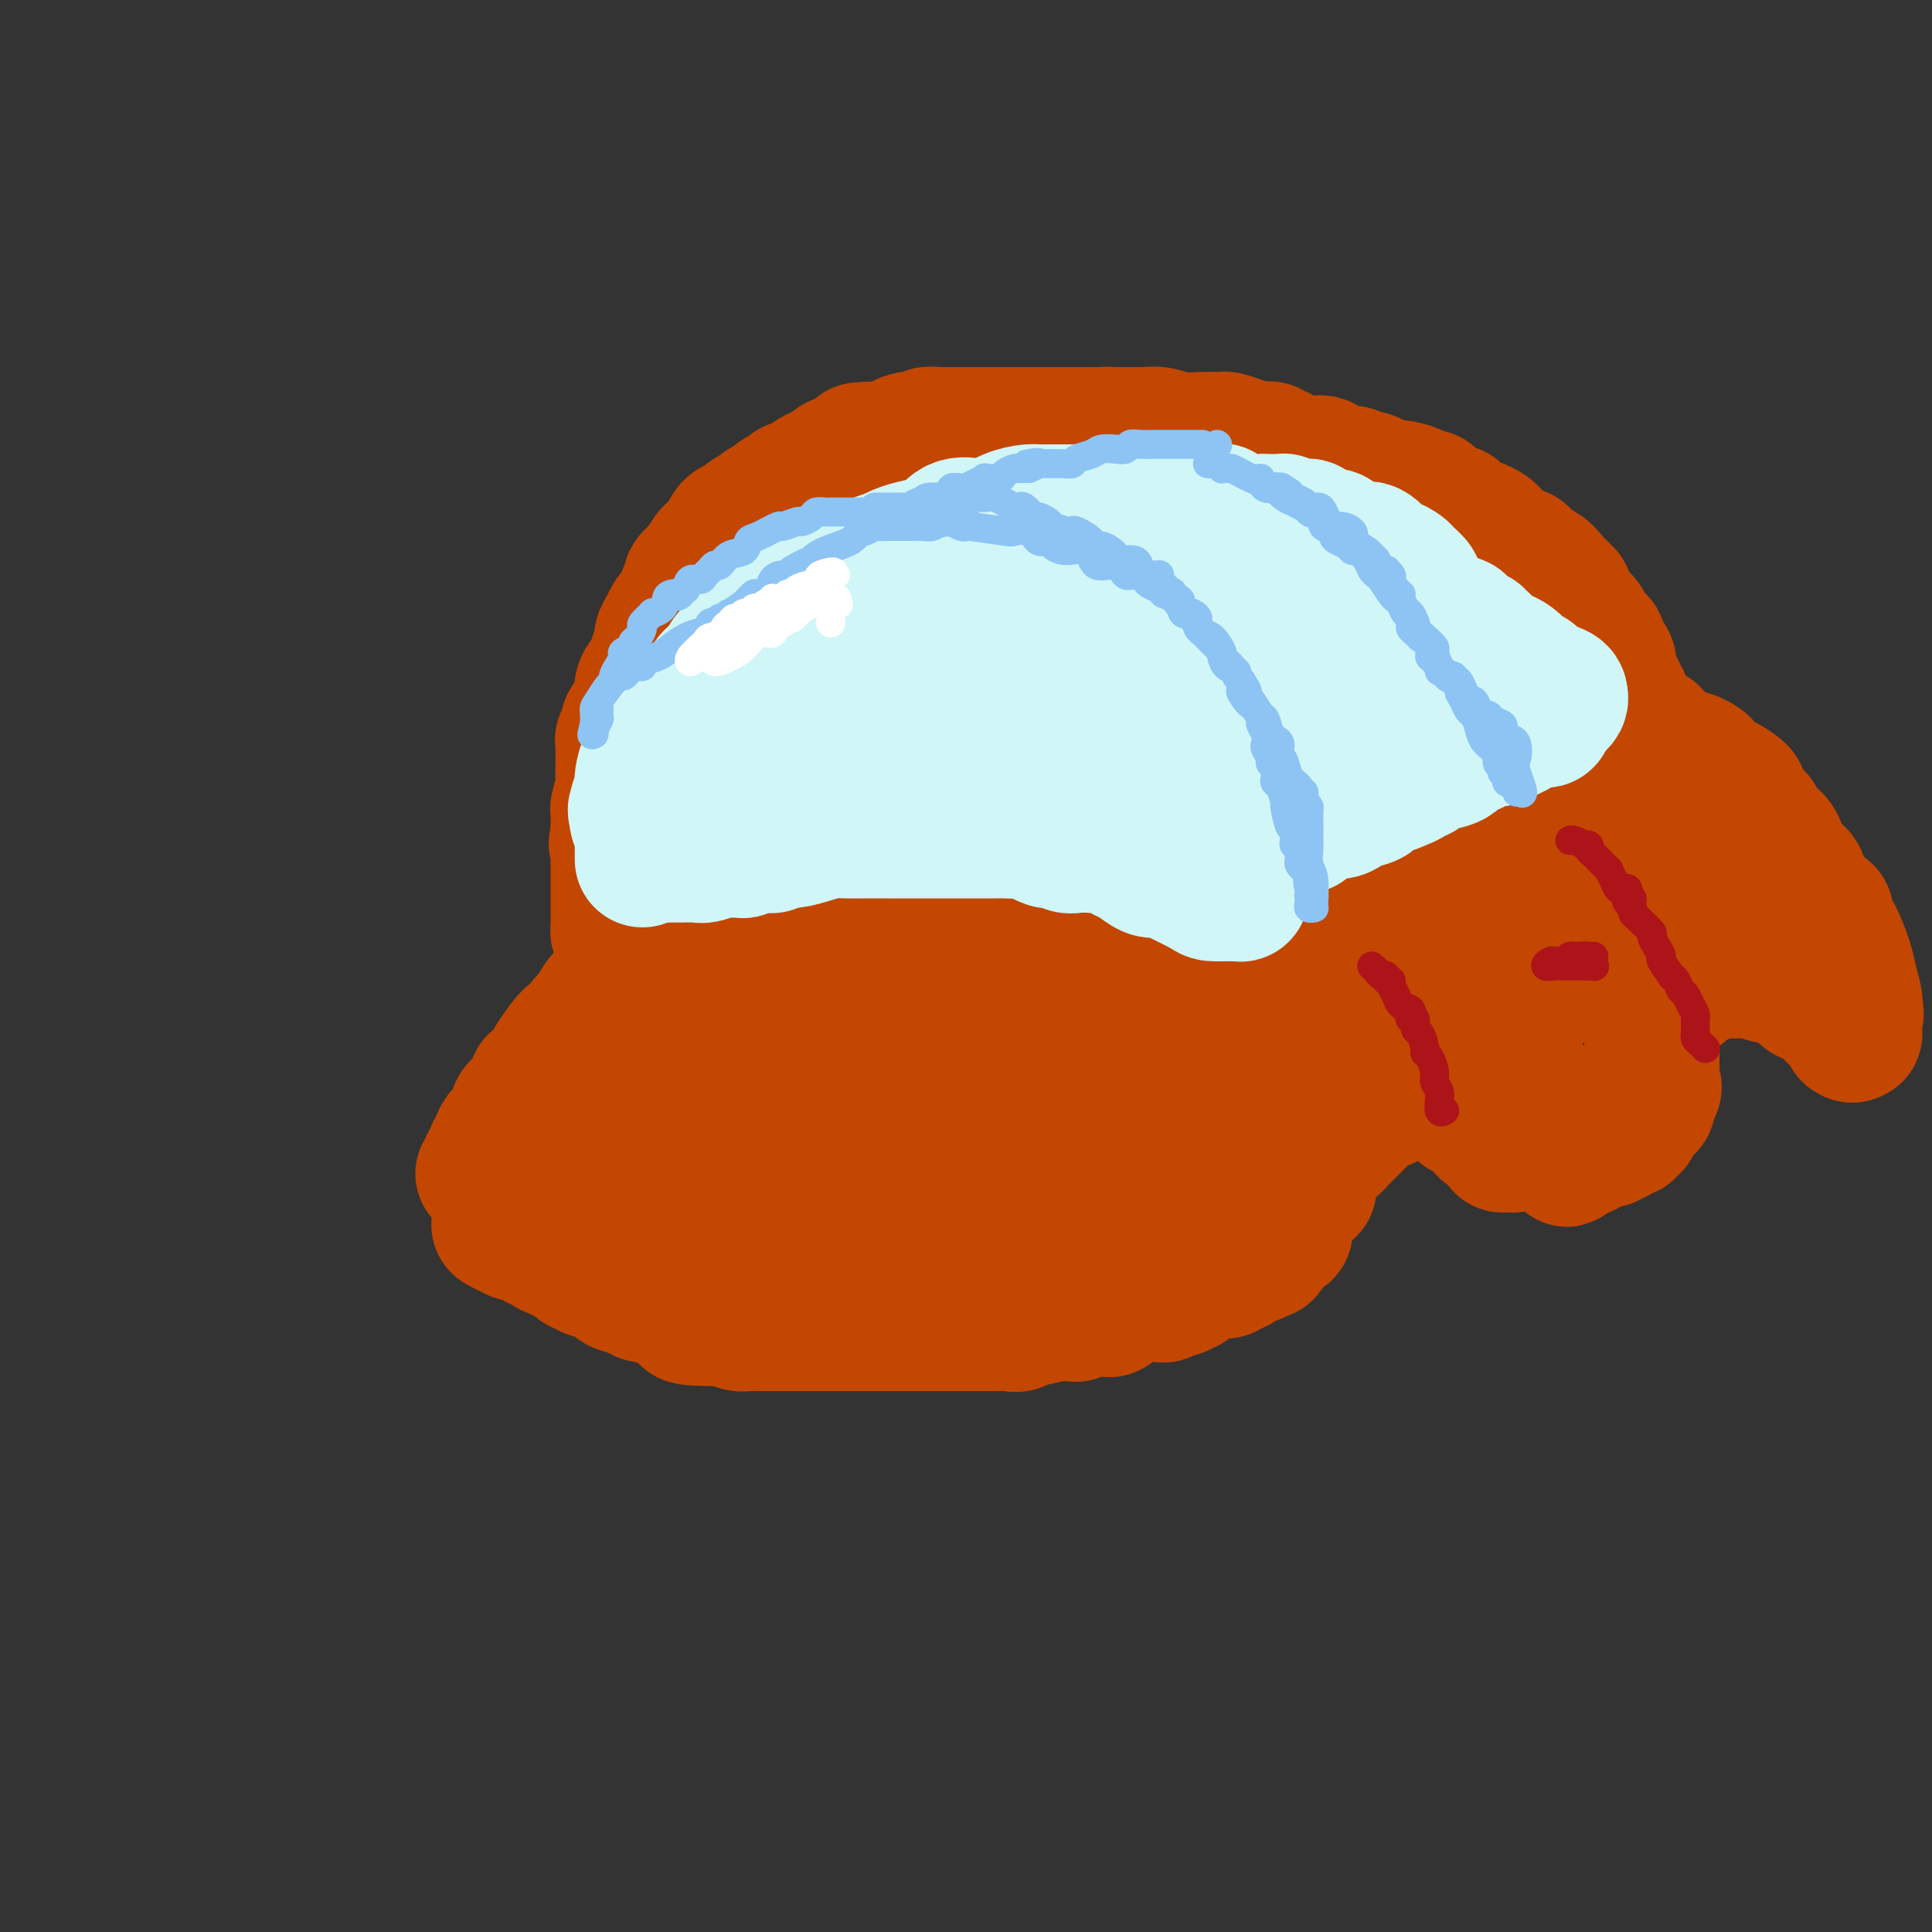 <svg viewBox='0 0 400 400' version='1.1' xmlns='http://www.w3.org/2000/svg' xmlns:xlink='http://www.w3.org/1999/xlink'><rect x="0" y="0" width="400" height="400" fill="#333333" stroke="none"/><g fill='none' stroke='#C34701' stroke-width='28' stroke-linecap='round' stroke-linejoin='round'><path d='M100,243c0.455,-0.335 0.910,-0.670 1,-1c0.090,-0.330 -0.184,-0.655 0,-1c0.184,-0.345 0.827,-0.710 1,-1c0.173,-0.290 -0.122,-0.505 0,-1c0.122,-0.495 0.662,-1.270 1,-2c0.338,-0.730 0.473,-1.415 1,-2c0.527,-0.585 1.446,-1.069 2,-2c0.554,-0.931 0.744,-2.309 1,-3c0.256,-0.691 0.576,-0.696 1,-1c0.424,-0.304 0.950,-0.909 1,-1c0.050,-0.091 -0.376,0.330 0,0c0.376,-0.330 1.553,-1.412 2,-2c0.447,-0.588 0.162,-0.682 0,-1c-0.162,-0.318 -0.201,-0.858 0,-1c0.201,-0.142 0.643,0.116 1,0c0.357,-0.116 0.628,-0.607 1,-1c0.372,-0.393 0.845,-0.690 1,-1c0.155,-0.310 -0.008,-0.635 0,-1c0.008,-0.365 0.187,-0.770 1,-2c0.813,-1.230 2.261,-3.286 3,-4c0.739,-0.714 0.771,-0.085 1,0c0.229,0.085 0.655,-0.375 1,-1c0.345,-0.625 0.608,-1.415 1,-2c0.392,-0.585 0.913,-0.965 1,-1c0.087,-0.035 -0.261,0.276 0,0c0.261,-0.276 1.130,-1.138 2,-2'/><path d='M124,209c3.604,-5.443 0.615,-2.050 0,-1c-0.615,1.050 1.144,-0.243 2,-1c0.856,-0.757 0.810,-0.977 1,-1c0.190,-0.023 0.615,0.153 1,0c0.385,-0.153 0.729,-0.633 1,-1c0.271,-0.367 0.468,-0.620 1,-1c0.532,-0.380 1.399,-0.887 2,-1c0.601,-0.113 0.938,0.168 1,0c0.062,-0.168 -0.149,-0.785 0,-1c0.149,-0.215 0.660,-0.028 1,0c0.340,0.028 0.510,-0.102 1,0c0.490,0.102 1.300,0.436 2,0c0.700,-0.436 1.291,-1.641 2,-2c0.709,-0.359 1.537,0.128 2,0c0.463,-0.128 0.560,-0.870 1,-1c0.440,-0.130 1.221,0.354 2,0c0.779,-0.354 1.555,-1.544 2,-2c0.445,-0.456 0.557,-0.178 1,0c0.443,0.178 1.216,0.255 2,0c0.784,-0.255 1.578,-0.843 2,-1c0.422,-0.157 0.471,0.116 1,0c0.529,-0.116 1.538,-0.619 2,-1c0.462,-0.381 0.375,-0.638 1,-1c0.625,-0.362 1.960,-0.829 3,-1c1.040,-0.171 1.784,-0.046 2,0c0.216,0.046 -0.096,0.012 0,0c0.096,-0.012 0.600,-0.003 1,0c0.400,0.003 0.695,0.001 1,0c0.305,-0.001 0.621,-0.000 1,0c0.379,0.000 0.823,0.000 1,0c0.177,-0.000 0.089,-0.000 0,0'/><path d='M164,193c2.898,-0.841 1.144,-0.943 1,-1c-0.144,-0.057 1.324,-0.068 2,0c0.676,0.068 0.560,0.215 1,0c0.440,-0.215 1.435,-0.794 2,-1c0.565,-0.206 0.700,-0.040 1,0c0.300,0.040 0.766,-0.046 1,0c0.234,0.046 0.237,0.222 1,0c0.763,-0.222 2.287,-0.844 3,-1c0.713,-0.156 0.614,0.154 1,0c0.386,-0.154 1.255,-0.773 2,-1c0.745,-0.227 1.366,-0.061 2,0c0.634,0.061 1.282,0.016 2,0c0.718,-0.016 1.505,-0.004 2,0c0.495,0.004 0.696,0.001 1,0c0.304,-0.001 0.710,-0.000 1,0c0.290,0.000 0.465,0.000 1,0c0.535,-0.000 1.431,-0.000 2,0c0.569,0.000 0.812,0.000 1,0c0.188,-0.000 0.321,-0.000 1,0c0.679,0.000 1.905,0.000 3,0c1.095,-0.000 2.059,-0.000 3,0c0.941,0.000 1.858,0.000 2,0c0.142,-0.000 -0.492,-0.001 0,0c0.492,0.001 2.110,0.004 3,0c0.890,-0.004 1.051,-0.015 1,0c-0.051,0.015 -0.313,0.056 0,0c0.313,-0.056 1.200,-0.207 2,0c0.800,0.207 1.514,0.774 2,1c0.486,0.226 0.743,0.113 1,0'/><path d='M209,190c5.229,0.106 3.303,-0.129 3,0c-0.303,0.129 1.017,0.623 2,1c0.983,0.377 1.628,0.636 2,1c0.372,0.364 0.471,0.832 1,1c0.529,0.168 1.490,0.035 2,0c0.510,-0.035 0.571,0.029 1,0c0.429,-0.029 1.228,-0.152 2,0c0.772,0.152 1.516,0.580 2,1c0.484,0.420 0.706,0.831 1,1c0.294,0.169 0.660,0.097 1,0c0.340,-0.097 0.655,-0.218 1,0c0.345,0.218 0.721,0.776 1,1c0.279,0.224 0.461,0.112 1,0c0.539,-0.112 1.436,-0.226 2,0c0.564,0.226 0.795,0.792 1,1c0.205,0.208 0.384,0.060 1,0c0.616,-0.060 1.671,-0.030 2,0c0.329,0.030 -0.067,0.060 0,0c0.067,-0.060 0.596,-0.209 1,0c0.404,0.209 0.683,0.778 1,1c0.317,0.222 0.673,0.098 1,0c0.327,-0.098 0.625,-0.171 1,0c0.375,0.171 0.826,0.584 1,1c0.174,0.416 0.070,0.833 0,1c-0.070,0.167 -0.107,0.083 0,0c0.107,-0.083 0.359,-0.167 1,0c0.641,0.167 1.673,0.583 2,1c0.327,0.417 -0.049,0.833 0,1c0.049,0.167 0.525,0.083 1,0'/><path d='M244,202c5.598,2.034 2.092,1.120 1,1c-1.092,-0.120 0.230,0.556 1,1c0.770,0.444 0.989,0.657 1,1c0.011,0.343 -0.186,0.817 0,1c0.186,0.183 0.757,0.076 1,0c0.243,-0.076 0.160,-0.122 0,0c-0.160,0.122 -0.398,0.410 0,1c0.398,0.590 1.431,1.482 2,2c0.569,0.518 0.672,0.662 1,1c0.328,0.338 0.879,0.869 1,1c0.121,0.131 -0.188,-0.138 0,0c0.188,0.138 0.873,0.684 1,1c0.127,0.316 -0.303,0.403 0,1c0.303,0.597 1.339,1.704 2,2c0.661,0.296 0.948,-0.219 1,0c0.052,0.219 -0.132,1.172 0,2c0.132,0.828 0.579,1.531 1,2c0.421,0.469 0.816,0.703 1,1c0.184,0.297 0.157,0.658 0,1c-0.157,0.342 -0.445,0.666 0,1c0.445,0.334 1.622,0.680 2,1c0.378,0.320 -0.042,0.615 0,1c0.042,0.385 0.547,0.860 1,1c0.453,0.140 0.853,-0.055 1,0c0.147,0.055 0.039,0.361 0,1c-0.039,0.639 -0.011,1.611 0,2c0.011,0.389 0.006,0.194 0,0'/><path d='M262,228c3.011,4.426 1.538,2.491 1,2c-0.538,-0.491 -0.140,0.463 0,1c0.140,0.537 0.021,0.658 0,1c-0.021,0.342 0.054,0.903 0,1c-0.054,0.097 -0.239,-0.272 0,0c0.239,0.272 0.901,1.186 1,2c0.099,0.814 -0.366,1.529 0,2c0.366,0.471 1.562,0.699 2,1c0.438,0.301 0.117,0.676 0,1c-0.117,0.324 -0.031,0.597 0,1c0.031,0.403 0.008,0.937 0,1c-0.008,0.063 -0.002,-0.344 0,0c0.002,0.344 0.001,1.439 0,2c-0.001,0.561 -0.000,0.589 0,1c0.000,0.411 0.000,1.206 0,2'/><path d='M266,246c0.619,2.611 0.166,0.138 0,0c-0.166,-0.138 -0.044,2.058 0,3c0.044,0.942 0.012,0.630 0,1c-0.012,0.370 -0.002,1.424 0,2c0.002,0.576 -0.002,0.675 0,1c0.002,0.325 0.012,0.875 0,1c-0.012,0.125 -0.044,-0.175 0,0c0.044,0.175 0.166,0.825 0,1c-0.166,0.175 -0.618,-0.125 -1,0c-0.382,0.125 -0.694,0.675 -1,1c-0.306,0.325 -0.608,0.426 -1,1c-0.392,0.574 -0.875,1.622 -1,2c-0.125,0.378 0.108,0.088 0,0c-0.108,-0.088 -0.558,0.028 -1,0c-0.442,-0.028 -0.875,-0.200 -1,0c-0.125,0.200 0.058,0.771 0,1c-0.058,0.229 -0.358,0.117 -1,0c-0.642,-0.117 -1.626,-0.237 -2,0c-0.374,0.237 -0.139,0.833 0,1c0.139,0.167 0.183,-0.095 0,0c-0.183,0.095 -0.591,0.548 -1,1'/><path d='M256,262c-2.017,1.022 -2.060,0.078 -2,0c0.060,-0.078 0.225,0.710 0,1c-0.225,0.290 -0.838,0.082 -1,0c-0.162,-0.082 0.126,-0.038 0,0c-0.126,0.038 -0.668,0.070 -1,0c-0.332,-0.070 -0.456,-0.243 -1,0c-0.544,0.243 -1.509,0.901 -2,1c-0.491,0.099 -0.507,-0.362 -1,0c-0.493,0.362 -1.464,1.546 -2,2c-0.536,0.454 -0.637,0.178 -1,0c-0.363,-0.178 -0.989,-0.258 -1,0c-0.011,0.258 0.594,0.854 0,1c-0.594,0.146 -2.387,-0.157 -3,0c-0.613,0.157 -0.047,0.773 0,1c0.047,0.227 -0.424,0.063 -1,0c-0.576,-0.063 -1.258,-0.027 -2,0c-0.742,0.027 -1.543,0.045 -2,0c-0.457,-0.045 -0.571,-0.152 -1,0c-0.429,0.152 -1.174,0.563 -2,1c-0.826,0.437 -1.732,0.901 -2,1c-0.268,0.099 0.103,-0.166 0,0c-0.103,0.166 -0.680,0.762 -1,1c-0.320,0.238 -0.384,0.116 -1,0c-0.616,-0.116 -1.784,-0.227 -3,0c-1.216,0.227 -2.481,0.792 -3,1c-0.519,0.208 -0.291,0.059 -1,0c-0.709,-0.059 -2.354,-0.030 -4,0'/><path d='M218,272c-5.965,1.580 -1.878,0.528 -1,0c0.878,-0.528 -1.451,-0.534 -3,0c-1.549,0.534 -2.316,1.607 -3,2c-0.684,0.393 -1.284,0.105 -2,0c-0.716,-0.105 -1.547,-0.028 -2,0c-0.453,0.028 -0.529,0.008 -1,0c-0.471,-0.008 -1.336,-0.002 -2,0c-0.664,0.002 -1.126,0.001 -2,0c-0.874,-0.001 -2.160,-0.000 -3,0c-0.840,0.000 -1.234,0.000 -2,0c-0.766,-0.000 -1.903,-0.000 -3,0c-1.097,0.000 -2.155,0.000 -3,0c-0.845,-0.000 -1.476,-0.000 -2,0c-0.524,0.000 -0.942,0.000 -2,0c-1.058,-0.000 -2.756,-0.000 -4,0c-1.244,0.000 -2.036,0.000 -3,0c-0.964,-0.000 -2.102,0.000 -3,0c-0.898,-0.000 -1.558,-0.000 -2,0c-0.442,0.000 -0.667,0.000 -2,0c-1.333,-0.000 -3.776,-0.000 -5,0c-1.224,0.000 -1.230,0.000 -2,0c-0.770,-0.000 -2.304,-0.000 -3,0c-0.696,0.000 -0.554,0.000 -1,0c-0.446,-0.000 -1.481,-0.000 -2,0c-0.519,0.000 -0.523,0.001 -1,0c-0.477,-0.001 -1.426,-0.004 -2,0c-0.574,0.004 -0.773,0.015 -1,0c-0.227,-0.015 -0.484,-0.056 -1,0c-0.516,0.056 -1.293,0.207 -2,0c-0.707,-0.207 -1.345,-0.774 -2,-1c-0.655,-0.226 -1.328,-0.113 -2,0'/><path d='M149,273c-11.343,-0.089 -5.202,-0.811 -3,-1c2.202,-0.189 0.463,0.156 -1,0c-1.463,-0.156 -2.651,-0.811 -3,-1c-0.349,-0.189 0.139,0.089 0,0c-0.139,-0.089 -0.906,-0.546 -2,-1c-1.094,-0.454 -2.516,-0.905 -3,-1c-0.484,-0.095 -0.029,0.168 0,0c0.029,-0.168 -0.369,-0.766 -1,-1c-0.631,-0.234 -1.497,-0.103 -2,0c-0.503,0.103 -0.643,0.178 -1,0c-0.357,-0.178 -0.932,-0.608 -2,-1c-1.068,-0.392 -2.629,-0.746 -3,-1c-0.371,-0.254 0.448,-0.407 0,-1c-0.448,-0.593 -2.161,-1.627 -3,-2c-0.839,-0.373 -0.802,-0.084 -1,0c-0.198,0.084 -0.629,-0.038 -1,0c-0.371,0.038 -0.680,0.236 -1,0c-0.320,-0.236 -0.649,-0.904 -1,-1c-0.351,-0.096 -0.723,0.381 -1,0c-0.277,-0.381 -0.459,-1.621 -1,-2c-0.541,-0.379 -1.440,0.104 -2,0c-0.560,-0.104 -0.780,-0.797 -1,-1c-0.220,-0.203 -0.439,0.082 -1,0c-0.561,-0.082 -1.463,-0.530 -2,-1c-0.537,-0.470 -0.708,-0.963 -1,-1c-0.292,-0.037 -0.705,0.382 -1,0c-0.295,-0.382 -0.471,-1.566 -1,-2c-0.529,-0.434 -1.412,-0.117 -2,0c-0.588,0.117 -0.882,0.033 -1,0c-0.118,-0.033 -0.059,-0.017 0,0'/><path d='M107,255c-6.720,-2.785 -2.519,-0.746 -1,0c1.519,0.746 0.358,0.199 0,0c-0.358,-0.199 0.088,-0.049 1,0c0.912,0.049 2.291,-0.002 3,0c0.709,0.002 0.748,0.056 1,0c0.252,-0.056 0.719,-0.223 1,0c0.281,0.223 0.378,0.834 1,1c0.622,0.166 1.771,-0.114 2,0c0.229,0.114 -0.462,0.622 0,1c0.462,0.378 2.077,0.626 3,1c0.923,0.374 1.154,0.873 2,1c0.846,0.127 2.306,-0.120 3,0c0.694,0.120 0.622,0.607 1,1c0.378,0.393 1.205,0.693 2,1c0.795,0.307 1.559,0.621 2,1c0.441,0.379 0.559,0.823 1,1c0.441,0.177 1.204,0.086 2,0c0.796,-0.086 1.623,-0.167 2,0c0.377,0.167 0.303,0.584 1,1c0.697,0.416 2.164,0.833 3,1c0.836,0.167 1.042,0.083 2,0c0.958,-0.083 2.669,-0.167 4,0c1.331,0.167 2.281,0.583 3,1c0.719,0.417 1.205,0.833 2,1c0.795,0.167 1.897,0.083 3,0'/><path d='M151,267c7.416,1.856 3.957,0.497 3,0c-0.957,-0.497 0.589,-0.133 2,0c1.411,0.133 2.688,0.036 4,0c1.312,-0.036 2.660,-0.010 4,0c1.340,0.010 2.673,0.003 4,0c1.327,-0.003 2.649,-0.001 4,0c1.351,0.001 2.732,0.000 4,0c1.268,-0.000 2.423,-0.000 3,0c0.577,0.000 0.574,0.000 1,0c0.426,-0.000 1.279,-0.000 2,0c0.721,0.000 1.310,0.000 2,0c0.690,-0.000 1.481,-0.000 2,0c0.519,0.000 0.764,0.000 1,0c0.236,-0.000 0.462,-0.000 1,0c0.538,0.000 1.389,0.000 2,0c0.611,-0.000 0.983,-0.000 1,0c0.017,0.000 -0.320,0.001 0,0c0.320,-0.001 1.297,-0.004 2,0c0.703,0.004 1.133,0.016 2,0c0.867,-0.016 2.172,-0.061 3,0c0.828,0.061 1.178,0.226 2,0c0.822,-0.226 2.114,-0.845 3,-1c0.886,-0.155 1.364,0.155 2,0c0.636,-0.155 1.428,-0.773 2,-1c0.572,-0.227 0.923,-0.061 1,0c0.077,0.061 -0.121,0.017 0,0c0.121,-0.017 0.560,-0.009 1,0'/><path d='M209,265c9.091,-0.309 2.817,-0.083 1,0c-1.817,0.083 0.822,0.022 2,0c1.178,-0.022 0.893,-0.006 1,0c0.107,0.006 0.604,0.003 1,0c0.396,-0.003 0.691,-0.004 1,0c0.309,0.004 0.632,0.015 1,0c0.368,-0.015 0.780,-0.056 1,0c0.220,0.056 0.247,0.207 1,0c0.753,-0.207 2.232,-0.774 3,-1c0.768,-0.226 0.825,-0.113 1,0c0.175,0.113 0.467,0.226 1,0c0.533,-0.226 1.305,-0.792 2,-1c0.695,-0.208 1.312,-0.060 2,0c0.688,0.060 1.448,0.031 2,0c0.552,-0.031 0.896,-0.064 2,0c1.104,0.064 2.968,0.224 4,0c1.032,-0.224 1.232,-0.830 2,-1c0.768,-0.170 2.104,0.098 3,0c0.896,-0.098 1.350,-0.562 2,-1c0.650,-0.438 1.494,-0.849 2,-1c0.506,-0.151 0.675,-0.041 1,0c0.325,0.041 0.807,0.012 1,0c0.193,-0.012 0.096,-0.006 0,0'/><path d='M246,260c0.257,0.213 0.515,0.426 1,0c0.485,-0.426 1.199,-1.491 2,-2c0.801,-0.509 1.690,-0.462 3,-1c1.310,-0.538 3.042,-1.660 4,-2c0.958,-0.340 1.143,0.101 2,0c0.857,-0.101 2.388,-0.743 3,-1c0.612,-0.257 0.306,-0.128 0,0'/><path d='M271,246c0.000,-0.334 0.000,-0.668 0,-1c-0.000,-0.332 -0.000,-0.663 0,-1c0.000,-0.337 0.000,-0.681 0,-1c-0.000,-0.319 -0.000,-0.612 0,-1c0.000,-0.388 0.000,-0.872 0,-1c-0.000,-0.128 -0.001,0.101 0,0c0.001,-0.101 0.004,-0.532 0,-1c-0.004,-0.468 -0.016,-0.973 0,-1c0.016,-0.027 0.060,0.423 0,0c-0.060,-0.423 -0.224,-1.720 0,-2c0.224,-0.280 0.835,0.458 1,0c0.165,-0.458 -0.116,-2.112 0,-3c0.116,-0.888 0.628,-1.012 1,-1c0.372,0.012 0.604,0.158 1,0c0.396,-0.158 0.955,-0.621 1,-1c0.045,-0.379 -0.424,-0.675 0,-1c0.424,-0.325 1.741,-0.678 2,-1c0.259,-0.322 -0.539,-0.612 0,-1c0.539,-0.388 2.414,-0.874 3,-1c0.586,-0.126 -0.118,0.107 0,0c0.118,-0.107 1.059,-0.553 2,-1'/><path d='M282,227c1.711,-1.023 0.987,-0.082 1,0c0.013,0.082 0.763,-0.696 1,-1c0.237,-0.304 -0.040,-0.134 0,0c0.040,0.134 0.396,0.232 1,0c0.604,-0.232 1.457,-0.794 2,-1c0.543,-0.206 0.776,-0.055 1,0c0.224,0.055 0.440,0.015 1,0c0.560,-0.015 1.463,-0.004 2,0c0.537,0.004 0.707,0.001 1,0c0.293,-0.001 0.708,-0.000 1,0c0.292,0.000 0.459,-0.000 1,0c0.541,0.000 1.454,0.000 2,0c0.546,-0.000 0.724,-0.001 1,0c0.276,0.001 0.651,0.004 1,0c0.349,-0.004 0.671,-0.016 1,0c0.329,0.016 0.664,0.060 1,0c0.336,-0.060 0.672,-0.222 1,0c0.328,0.222 0.649,0.830 1,1c0.351,0.170 0.733,-0.099 1,0c0.267,0.099 0.418,0.565 1,1c0.582,0.435 1.595,0.839 2,1c0.405,0.161 0.203,0.081 0,0'/><path d='M306,228c1.183,0.643 1.139,0.751 1,1c-0.139,0.249 -0.373,0.640 0,1c0.373,0.360 1.353,0.688 2,1c0.647,0.312 0.962,0.609 1,1c0.038,0.391 -0.201,0.878 0,1c0.201,0.122 0.842,-0.121 1,0c0.158,0.121 -0.167,0.607 0,1c0.167,0.393 0.827,0.694 1,1c0.173,0.306 -0.140,0.618 0,1c0.140,0.382 0.733,0.833 1,1c0.267,0.167 0.208,0.051 0,0c-0.208,-0.051 -0.567,-0.037 -1,0c-0.433,0.037 -0.942,0.098 -1,0c-0.058,-0.098 0.335,-0.356 0,-1c-0.335,-0.644 -1.396,-1.675 -2,-2c-0.604,-0.325 -0.749,0.057 -1,0c-0.251,-0.057 -0.606,-0.554 -1,-1c-0.394,-0.446 -0.827,-0.842 -1,-1c-0.173,-0.158 -0.087,-0.079 0,0'/><path d='M306,232c-1.332,-1.083 -1.661,-1.792 -2,-2c-0.339,-0.208 -0.687,0.085 -1,0c-0.313,-0.085 -0.591,-0.548 -1,-1c-0.409,-0.452 -0.949,-0.891 -1,-1c-0.051,-0.109 0.389,0.114 0,0c-0.389,-0.114 -1.606,-0.564 -2,-1c-0.394,-0.436 0.035,-0.856 0,-1c-0.035,-0.144 -0.534,-0.010 -1,0c-0.466,0.010 -0.898,-0.102 -1,0c-0.102,0.102 0.126,0.420 0,0c-0.126,-0.420 -0.608,-1.577 -1,-2c-0.392,-0.423 -0.696,-0.113 -1,0c-0.304,0.113 -0.610,0.030 -1,0c-0.390,-0.030 -0.864,-0.008 -1,0c-0.136,0.008 0.065,0.002 0,0c-0.065,-0.002 -0.398,-0.001 -1,0c-0.602,0.001 -1.474,0.000 -2,0c-0.526,-0.000 -0.705,-0.001 -1,0c-0.295,0.001 -0.704,0.004 -1,0c-0.296,-0.004 -0.478,-0.016 -1,0c-0.522,0.016 -1.382,0.060 -2,0c-0.618,-0.060 -0.993,-0.224 -1,0c-0.007,0.224 0.353,0.834 0,1c-0.353,0.166 -1.418,-0.114 -2,0c-0.582,0.114 -0.681,0.622 -1,1c-0.319,0.378 -0.859,0.627 -1,1c-0.141,0.373 0.116,0.870 0,1c-0.116,0.130 -0.605,-0.106 -1,0c-0.395,0.106 -0.698,0.553 -1,1'/><path d='M278,229c-1.025,0.959 -0.589,0.858 -1,1c-0.411,0.142 -1.669,0.527 -2,1c-0.331,0.473 0.265,1.034 0,2c-0.265,0.966 -1.390,2.338 -2,3c-0.610,0.662 -0.706,0.615 -1,1c-0.294,0.385 -0.787,1.203 -1,2c-0.213,0.797 -0.146,1.575 0,2c0.146,0.425 0.371,0.499 0,1c-0.371,0.501 -1.339,1.430 -2,2c-0.661,0.570 -1.014,0.782 -1,1c0.014,0.218 0.396,0.443 0,1c-0.396,0.557 -1.570,1.447 -2,2c-0.430,0.553 -0.116,0.769 0,1c0.116,0.231 0.033,0.477 0,1c-0.033,0.523 -0.017,1.322 0,2c0.017,0.678 0.035,1.234 0,1c-0.035,-0.234 -0.123,-1.259 0,-2c0.123,-0.741 0.456,-1.200 1,-2c0.544,-0.800 1.298,-1.943 2,-3c0.702,-1.057 1.351,-2.029 2,-3'/><path d='M271,243c0.969,-1.757 0.890,-1.651 1,-2c0.110,-0.349 0.409,-1.153 1,-2c0.591,-0.847 1.472,-1.737 2,-2c0.528,-0.263 0.701,0.102 1,0c0.299,-0.102 0.724,-0.671 1,-1c0.276,-0.329 0.403,-0.417 1,-1c0.597,-0.583 1.665,-1.662 2,-2c0.335,-0.338 -0.064,0.064 0,0c0.064,-0.064 0.591,-0.595 1,-1c0.409,-0.405 0.700,-0.683 1,-1c0.300,-0.317 0.609,-0.673 1,-1c0.391,-0.327 0.864,-0.626 1,-1c0.136,-0.374 -0.066,-0.822 0,-1c0.066,-0.178 0.399,-0.086 1,0c0.601,0.086 1.471,0.167 2,0c0.529,-0.167 0.719,-0.584 1,-1c0.281,-0.416 0.653,-0.833 1,-1c0.347,-0.167 0.669,-0.083 1,0c0.331,0.083 0.670,0.166 1,0c0.330,-0.166 0.652,-0.580 1,-1c0.348,-0.420 0.722,-0.844 1,-1c0.278,-0.156 0.458,-0.042 1,0c0.542,0.042 1.444,0.011 2,0c0.556,-0.011 0.765,-0.003 1,0c0.235,0.003 0.496,0.001 1,0c0.504,-0.001 1.251,-0.000 2,0c0.749,0.000 1.500,0.000 2,0c0.500,-0.000 0.750,-0.000 1,0'/><path d='M303,224c2.580,-0.309 2.029,-0.083 2,0c-0.029,0.083 0.465,0.022 1,0c0.535,-0.022 1.113,-0.005 2,0c0.887,0.005 2.083,-0.000 3,0c0.917,0.000 1.555,0.007 2,0c0.445,-0.007 0.697,-0.027 1,0c0.303,0.027 0.659,0.103 1,0c0.341,-0.103 0.669,-0.384 1,0c0.331,0.384 0.667,1.434 1,2c0.333,0.566 0.664,0.648 1,1c0.336,0.352 0.678,0.974 1,1c0.322,0.026 0.626,-0.544 1,0c0.374,0.544 0.818,2.200 1,3c0.182,0.800 0.100,0.743 0,1c-0.100,0.257 -0.220,0.829 0,1c0.220,0.171 0.781,-0.060 1,0c0.219,0.060 0.097,0.411 0,1c-0.097,0.589 -0.170,1.415 0,2c0.170,0.585 0.582,0.930 1,1c0.418,0.070 0.843,-0.135 1,0c0.157,0.135 0.045,0.610 0,1c-0.045,0.390 -0.022,0.695 0,1'/><path d='M324,239c1.051,1.994 0.180,0.478 0,0c-0.180,-0.478 0.332,0.083 1,0c0.668,-0.083 1.492,-0.811 2,-1c0.508,-0.189 0.700,0.161 1,0c0.300,-0.161 0.707,-0.831 1,-1c0.293,-0.169 0.470,0.165 1,0c0.530,-0.165 1.413,-0.829 2,-1c0.587,-0.171 0.878,0.151 1,0c0.122,-0.151 0.074,-0.777 0,-1c-0.074,-0.223 -0.173,-0.045 0,0c0.173,0.045 0.620,-0.045 1,0c0.380,0.045 0.694,0.223 1,0c0.306,-0.223 0.603,-0.847 1,-1c0.397,-0.153 0.895,0.166 1,0c0.105,-0.166 -0.184,-0.818 0,-1c0.184,-0.182 0.842,0.106 1,0c0.158,-0.106 -0.182,-0.607 0,-1c0.182,-0.393 0.886,-0.679 1,-1c0.114,-0.321 -0.363,-0.677 0,-1c0.363,-0.323 1.564,-0.611 2,-1c0.436,-0.389 0.107,-0.877 0,-1c-0.107,-0.123 0.010,0.121 0,0c-0.010,-0.121 -0.146,-0.606 0,-1c0.146,-0.394 0.573,-0.697 1,-1'/><path d='M342,226c0.928,-1.400 0.249,-0.900 0,-1c-0.249,-0.100 -0.067,-0.800 0,-1c0.067,-0.200 0.018,0.102 0,0c-0.018,-0.102 -0.005,-0.606 0,-1c0.005,-0.394 0.001,-0.678 0,-1c-0.001,-0.322 -0.000,-0.681 0,-1c0.000,-0.319 0.000,-0.596 0,-1c-0.000,-0.404 -0.000,-0.935 0,-1c0.000,-0.065 0.000,0.334 0,0c-0.000,-0.334 -0.000,-1.403 0,-2c0.000,-0.597 0.001,-0.723 0,-1c-0.001,-0.277 -0.002,-0.704 0,-1c0.002,-0.296 0.008,-0.460 0,-1c-0.008,-0.540 -0.032,-1.454 0,-2c0.032,-0.546 0.118,-0.723 0,-1c-0.118,-0.277 -0.439,-0.652 0,-1c0.439,-0.348 1.638,-0.668 2,-1c0.362,-0.332 -0.114,-0.676 0,-1c0.114,-0.324 0.818,-0.627 1,-1c0.182,-0.373 -0.159,-0.817 0,-1c0.159,-0.183 0.816,-0.104 1,0c0.184,0.104 -0.105,0.235 0,0c0.105,-0.235 0.606,-0.836 1,-1c0.394,-0.164 0.683,0.110 1,0c0.317,-0.110 0.662,-0.603 1,-1c0.338,-0.397 0.669,-0.699 1,-1'/><path d='M350,203c1.401,-1.465 0.905,-1.128 1,-1c0.095,0.128 0.781,0.048 1,0c0.219,-0.048 -0.029,-0.066 0,0c0.029,0.066 0.336,0.214 1,0c0.664,-0.214 1.683,-0.789 2,-1c0.317,-0.211 -0.070,-0.056 0,0c0.070,0.056 0.597,0.015 1,0c0.403,-0.015 0.682,-0.004 1,0c0.318,0.004 0.677,0.001 1,0c0.323,-0.001 0.611,-0.000 1,0c0.389,0.000 0.877,0.000 1,0c0.123,-0.000 -0.121,0.000 0,0c0.121,-0.000 0.605,-0.001 1,0c0.395,0.001 0.700,0.004 1,0c0.300,-0.004 0.597,-0.015 1,0c0.403,0.015 0.914,0.056 1,0c0.086,-0.056 -0.254,-0.208 0,0c0.254,0.208 1.100,0.778 2,1c0.900,0.222 1.853,0.097 2,0c0.147,-0.097 -0.511,-0.166 0,0c0.511,0.166 2.192,0.567 3,1c0.808,0.433 0.742,0.900 1,1c0.258,0.100 0.839,-0.165 1,0c0.161,0.165 -0.097,0.762 0,1c0.097,0.238 0.548,0.119 1,0'/><path d='M374,205c1.748,0.858 0.118,1.003 0,1c-0.118,-0.003 1.277,-0.154 2,0c0.723,0.154 0.776,0.615 1,1c0.224,0.385 0.621,0.696 1,1c0.379,0.304 0.742,0.603 1,1c0.258,0.397 0.413,0.894 1,1c0.587,0.106 1.606,-0.179 2,0c0.394,0.179 0.163,0.822 0,1c-0.163,0.178 -0.256,-0.110 0,0c0.256,0.110 0.863,0.617 1,1c0.137,0.383 -0.194,0.642 0,1c0.194,0.358 0.913,0.817 1,1c0.087,0.183 -0.456,0.092 -1,0'/><path d='M383,214c1.296,1.048 0.037,-0.832 -1,-2c-1.037,-1.168 -1.851,-1.623 -2,-2c-0.149,-0.377 0.367,-0.674 0,-1c-0.367,-0.326 -1.618,-0.680 -2,-1c-0.382,-0.320 0.106,-0.607 0,-1c-0.106,-0.393 -0.807,-0.893 -1,-1c-0.193,-0.107 0.121,0.177 0,0c-0.121,-0.177 -0.676,-0.817 -1,-1c-0.324,-0.183 -0.416,0.091 -1,0c-0.584,-0.091 -1.658,-0.545 -2,-1c-0.342,-0.455 0.050,-0.910 0,-1c-0.050,-0.090 -0.541,0.186 -1,0c-0.459,-0.186 -0.885,-0.835 -1,-1c-0.115,-0.165 0.081,0.152 0,0c-0.081,-0.152 -0.438,-0.774 0,-1c0.438,-0.226 1.673,-0.058 2,0c0.327,0.058 -0.252,0.005 0,0c0.252,-0.005 1.337,0.037 2,0c0.663,-0.037 0.904,-0.153 1,0c0.096,0.153 0.048,0.577 0,1'/><path d='M376,202c0.938,0.124 0.784,0.434 1,1c0.216,0.566 0.803,1.386 1,2c0.197,0.614 0.003,1.020 0,1c-0.003,-0.020 0.186,-0.466 0,-1c-0.186,-0.534 -0.746,-1.156 -1,-2c-0.254,-0.844 -0.201,-1.910 -1,-3c-0.799,-1.090 -2.449,-2.204 -3,-3c-0.551,-0.796 -0.003,-1.275 0,-2c0.003,-0.725 -0.538,-1.695 -1,-2c-0.462,-0.305 -0.846,0.056 -1,0c-0.154,-0.056 -0.077,-0.528 0,-1'/><path d='M371,192c-1.471,-2.194 -1.647,-1.179 -2,-1c-0.353,0.179 -0.882,-0.477 -1,-1c-0.118,-0.523 0.176,-0.912 0,-1c-0.176,-0.088 -0.822,0.126 -1,0c-0.178,-0.126 0.112,-0.591 0,-1c-0.112,-0.409 -0.625,-0.761 -1,-1c-0.375,-0.239 -0.612,-0.365 -1,-1c-0.388,-0.635 -0.926,-1.777 -1,-2c-0.074,-0.223 0.317,0.474 0,0c-0.317,-0.474 -1.343,-2.120 -2,-3c-0.657,-0.880 -0.946,-0.995 -1,-1c-0.054,-0.005 0.126,0.099 0,0c-0.126,-0.099 -0.557,-0.401 -1,-1c-0.443,-0.599 -0.897,-1.496 -1,-2c-0.103,-0.504 0.145,-0.615 0,-1c-0.145,-0.385 -0.682,-1.044 -1,-1c-0.318,0.044 -0.415,0.790 -1,0c-0.585,-0.790 -1.657,-3.115 -2,-4c-0.343,-0.885 0.044,-0.331 0,0c-0.044,0.331 -0.520,0.440 -1,0c-0.480,-0.440 -0.964,-1.430 -1,-2c-0.036,-0.570 0.377,-0.720 0,-1c-0.377,-0.280 -1.544,-0.689 -2,-1c-0.456,-0.311 -0.202,-0.525 0,-1c0.202,-0.475 0.353,-1.210 0,-2c-0.353,-0.790 -1.208,-1.634 -2,-2c-0.792,-0.366 -1.521,-0.252 -2,-1c-0.479,-0.748 -0.708,-2.356 -1,-3c-0.292,-0.644 -0.646,-0.322 -1,0'/><path d='M345,158c-4.444,-5.846 -2.553,-3.461 -2,-3c0.553,0.461 -0.232,-1.001 -1,-2c-0.768,-0.999 -1.518,-1.535 -2,-2c-0.482,-0.465 -0.696,-0.861 -1,-1c-0.304,-0.139 -0.699,-0.023 -1,0c-0.301,0.023 -0.507,-0.047 -1,0c-0.493,0.047 -1.271,0.209 -2,0c-0.729,-0.209 -1.408,-0.791 -2,-1c-0.592,-0.209 -1.098,-0.044 -1,0c0.098,0.044 0.800,-0.032 1,0c0.200,0.032 -0.102,0.171 0,0c0.102,-0.171 0.608,-0.652 2,0c1.392,0.652 3.669,2.437 5,3c1.331,0.563 1.715,-0.095 2,0c0.285,0.095 0.472,0.942 1,2c0.528,1.058 1.398,2.328 2,3c0.602,0.672 0.934,0.747 1,1c0.066,0.253 -0.136,0.683 0,1c0.136,0.317 0.610,0.519 1,1c0.390,0.481 0.695,1.240 1,2'/><path d='M348,162c0.881,1.125 0.585,-0.064 1,0c0.415,0.064 1.542,1.381 2,2c0.458,0.619 0.249,0.541 1,1c0.751,0.459 2.464,1.457 3,2c0.536,0.543 -0.106,0.632 0,1c0.106,0.368 0.958,1.016 2,2c1.042,0.984 2.273,2.304 3,3c0.727,0.696 0.951,0.767 1,1c0.049,0.233 -0.076,0.627 0,1c0.076,0.373 0.353,0.724 1,1c0.647,0.276 1.665,0.477 2,1c0.335,0.523 -0.013,1.368 0,2c0.013,0.632 0.387,1.050 1,1c0.613,-0.050 1.463,-0.568 2,0c0.537,0.568 0.759,2.221 1,3c0.241,0.779 0.502,0.684 1,1c0.498,0.316 1.234,1.043 2,2c0.766,0.957 1.564,2.145 2,3c0.436,0.855 0.511,1.378 1,2c0.489,0.622 1.392,1.344 2,2c0.608,0.656 0.922,1.245 1,2c0.078,0.755 -0.081,1.674 0,2c0.081,0.326 0.400,0.058 1,1c0.600,0.942 1.481,3.092 2,4c0.519,0.908 0.675,0.573 1,1c0.325,0.427 0.818,1.615 1,2c0.182,0.385 0.052,-0.033 0,0c-0.052,0.033 -0.026,0.516 0,1'/><path d='M382,206c2.199,4.147 0.198,1.513 0,1c-0.198,-0.513 1.408,1.094 2,2c0.592,0.906 0.171,1.112 0,1c-0.171,-0.112 -0.091,-0.542 0,-1c0.091,-0.458 0.193,-0.944 0,-2c-0.193,-1.056 -0.683,-2.681 -1,-4c-0.317,-1.319 -0.462,-2.333 -1,-4c-0.538,-1.667 -1.469,-3.989 -2,-5c-0.531,-1.011 -0.661,-0.712 -1,-1c-0.339,-0.288 -0.886,-1.162 -1,-2c-0.114,-0.838 0.204,-1.638 0,-2c-0.204,-0.362 -0.932,-0.286 -1,0c-0.068,0.286 0.524,0.782 0,0c-0.524,-0.782 -2.164,-2.840 -3,-4c-0.836,-1.160 -0.868,-1.420 -1,-2c-0.132,-0.580 -0.364,-1.479 -1,-2c-0.636,-0.521 -1.676,-0.666 -2,-1c-0.324,-0.334 0.067,-0.859 0,-1c-0.067,-0.141 -0.590,0.103 -1,0c-0.410,-0.103 -0.705,-0.551 -1,-1'/><path d='M368,178c-1.880,-2.610 -0.579,-1.136 0,-1c0.579,0.136 0.436,-1.066 0,-2c-0.436,-0.934 -1.165,-1.599 -2,-2c-0.835,-0.401 -1.778,-0.536 -2,-1c-0.222,-0.464 0.276,-1.256 0,-2c-0.276,-0.744 -1.325,-1.441 -2,-2c-0.675,-0.559 -0.976,-0.981 -1,-1c-0.024,-0.019 0.229,0.364 0,0c-0.229,-0.364 -0.940,-1.473 -1,-2c-0.060,-0.527 0.531,-0.470 0,-1c-0.531,-0.530 -2.184,-1.648 -3,-2c-0.816,-0.352 -0.795,0.061 -1,0c-0.205,-0.061 -0.636,-0.594 -1,-1c-0.364,-0.406 -0.660,-0.683 -1,-1c-0.340,-0.317 -0.725,-0.673 -1,-1c-0.275,-0.327 -0.441,-0.623 -1,-1c-0.559,-0.377 -1.512,-0.833 -2,-1c-0.488,-0.167 -0.511,-0.045 -1,0c-0.489,0.045 -1.445,0.012 -2,0c-0.555,-0.012 -0.710,-0.003 -1,0c-0.290,0.003 -0.717,0.001 -1,0c-0.283,-0.001 -0.422,-0.000 -1,0c-0.578,0.000 -1.594,0.000 -2,0c-0.406,-0.000 -0.203,-0.000 0,0'/><path d='M342,157c-2.730,-0.786 -2.056,-0.252 -2,0c0.056,0.252 -0.507,0.222 -1,0c-0.493,-0.222 -0.917,-0.637 -1,-1c-0.083,-0.363 0.174,-0.675 0,-1c-0.174,-0.325 -0.777,-0.665 -1,-1c-0.223,-0.335 -0.064,-0.667 0,-1c0.064,-0.333 0.032,-0.666 0,-1'/><path d='M337,152c-0.789,-1.180 -0.263,-1.629 0,-2c0.263,-0.371 0.263,-0.663 0,-1c-0.263,-0.337 -0.788,-0.721 -1,-1c-0.212,-0.279 -0.112,-0.455 0,-1c0.112,-0.545 0.237,-1.459 0,-2c-0.237,-0.541 -0.834,-0.707 -1,-1c-0.166,-0.293 0.100,-0.712 0,-1c-0.100,-0.288 -0.567,-0.445 -1,-1c-0.433,-0.555 -0.833,-1.507 -1,-2c-0.167,-0.493 -0.101,-0.527 0,-1c0.101,-0.473 0.237,-1.383 0,-2c-0.237,-0.617 -0.847,-0.939 -1,-1c-0.153,-0.061 0.152,0.138 0,0c-0.152,-0.138 -0.762,-0.615 -1,-1c-0.238,-0.385 -0.106,-0.678 0,-1c0.106,-0.322 0.186,-0.674 0,-1c-0.186,-0.326 -0.639,-0.626 -1,-1c-0.361,-0.374 -0.632,-0.821 -1,-1c-0.368,-0.179 -0.834,-0.090 -1,0c-0.166,0.090 -0.033,0.180 0,0c0.033,-0.180 -0.032,-0.629 0,-1c0.032,-0.371 0.163,-0.663 0,-1c-0.163,-0.337 -0.621,-0.719 -1,-1c-0.379,-0.281 -0.679,-0.460 -1,-1c-0.321,-0.540 -0.663,-1.440 -1,-2c-0.337,-0.560 -0.668,-0.780 -1,-1'/><path d='M324,124c-1.100,-1.327 -0.351,-0.144 0,0c0.351,0.144 0.302,-0.752 0,-1c-0.302,-0.248 -0.858,0.151 -1,0c-0.142,-0.151 0.128,-0.851 0,-1c-0.128,-0.149 -0.655,0.254 -1,0c-0.345,-0.254 -0.508,-1.163 -1,-2c-0.492,-0.837 -1.315,-1.600 -2,-2c-0.685,-0.400 -1.234,-0.436 -2,-1c-0.766,-0.564 -1.749,-1.657 -2,-2c-0.251,-0.343 0.231,0.063 0,0c-0.231,-0.063 -1.174,-0.594 -2,-1c-0.826,-0.406 -1.535,-0.687 -2,-1c-0.465,-0.313 -0.686,-0.656 -1,-1c-0.314,-0.344 -0.722,-0.687 -1,-1c-0.278,-0.313 -0.427,-0.596 -1,-1c-0.573,-0.404 -1.571,-0.929 -2,-1c-0.429,-0.071 -0.289,0.313 -1,0c-0.711,-0.313 -2.271,-1.323 -3,-2c-0.729,-0.677 -0.625,-1.022 -1,-1c-0.375,0.022 -1.228,0.412 -2,0c-0.772,-0.412 -1.463,-1.627 -2,-2c-0.537,-0.373 -0.919,0.097 -1,0c-0.081,-0.097 0.138,-0.761 0,-1c-0.138,-0.239 -0.635,-0.054 -1,0c-0.365,0.054 -0.598,-0.024 -1,0c-0.402,0.024 -0.974,0.151 -1,0c-0.026,-0.151 0.493,-0.579 0,-1c-0.493,-0.421 -1.998,-0.835 -3,-1c-1.002,-0.165 -1.501,-0.083 -2,0'/><path d='M288,101c-2.815,-1.235 -0.851,-0.321 0,0c0.851,0.321 0.589,0.049 0,0c-0.589,-0.049 -1.504,0.126 -2,0c-0.496,-0.126 -0.572,-0.554 -1,-1c-0.428,-0.446 -1.206,-0.912 -2,-1c-0.794,-0.088 -1.603,0.201 -2,0c-0.397,-0.201 -0.384,-0.894 -1,-1c-0.616,-0.106 -1.863,0.374 -3,0c-1.137,-0.374 -2.164,-1.602 -3,-2c-0.836,-0.398 -1.480,0.033 -3,0c-1.520,-0.033 -3.914,-0.530 -5,-1c-1.086,-0.470 -0.864,-0.913 -1,-1c-0.136,-0.087 -0.631,0.183 -1,0c-0.369,-0.183 -0.611,-0.820 -1,-1c-0.389,-0.180 -0.926,0.095 -2,0c-1.074,-0.095 -2.687,-0.561 -4,-1c-1.313,-0.439 -2.327,-0.850 -3,-1c-0.673,-0.150 -1.005,-0.039 -1,0c0.005,0.039 0.347,0.007 0,0c-0.347,-0.007 -1.382,0.012 -2,0c-0.618,-0.012 -0.820,-0.056 -2,0c-1.180,0.056 -3.340,0.211 -5,0c-1.660,-0.211 -2.822,-0.789 -4,-1c-1.178,-0.211 -2.374,-0.057 -3,0c-0.626,0.057 -0.681,0.015 -1,0c-0.319,-0.015 -0.900,-0.004 -1,0c-0.100,0.004 0.281,0.001 0,0c-0.281,-0.001 -1.223,-0.000 -2,0c-0.777,0.000 -1.388,0.000 -2,0'/><path d='M231,90c-3.613,-0.155 -1.144,-0.041 -1,0c0.144,0.041 -2.037,0.011 -3,0c-0.963,-0.011 -0.709,-0.003 -1,0c-0.291,0.003 -1.128,0.001 -2,0c-0.872,-0.001 -1.778,-0.000 -3,0c-1.222,0.000 -2.760,0.000 -4,0c-1.240,-0.000 -2.183,-0.000 -3,0c-0.817,0.000 -1.510,0.000 -2,0c-0.490,-0.000 -0.779,-0.000 -1,0c-0.221,0.000 -0.374,0.000 -1,0c-0.626,-0.000 -1.725,-0.000 -2,0c-0.275,0.000 0.274,0.000 0,0c-0.274,-0.000 -1.370,-0.000 -2,0c-0.630,0.000 -0.792,0.000 -1,0c-0.208,-0.000 -0.461,-0.000 -1,0c-0.539,0.000 -1.364,0.000 -2,0c-0.636,-0.000 -1.084,-0.000 -2,0c-0.916,0.000 -2.300,0.000 -3,0c-0.700,-0.000 -0.716,-0.001 -1,0c-0.284,0.001 -0.836,0.004 -1,0c-0.164,-0.004 0.059,-0.015 0,0c-0.059,0.015 -0.399,0.055 -1,0c-0.601,-0.055 -1.462,-0.207 -2,0c-0.538,0.207 -0.754,0.772 -1,1c-0.246,0.228 -0.521,0.117 -1,0c-0.479,-0.117 -1.162,-0.242 -2,0c-0.838,0.242 -1.832,0.849 -2,1c-0.168,0.151 0.491,-0.155 0,0c-0.491,0.155 -2.132,0.773 -3,1c-0.868,0.227 -0.962,0.065 -1,0c-0.038,-0.065 -0.019,-0.032 0,0'/><path d='M182,93c-7.710,0.415 -2.486,-0.046 -1,0c1.486,0.046 -0.767,0.599 -2,1c-1.233,0.401 -1.448,0.651 -2,1c-0.552,0.349 -1.442,0.797 -2,1c-0.558,0.203 -0.783,0.163 -1,0c-0.217,-0.163 -0.424,-0.447 -1,0c-0.576,0.447 -1.520,1.626 -2,2c-0.480,0.374 -0.496,-0.058 -1,0c-0.504,0.058 -1.496,0.607 -2,1c-0.504,0.393 -0.521,0.630 -1,1c-0.479,0.370 -1.420,0.874 -2,1c-0.580,0.126 -0.799,-0.125 -1,0c-0.201,0.125 -0.382,0.626 -1,1c-0.618,0.374 -1.671,0.621 -2,1c-0.329,0.379 0.067,0.889 0,1c-0.067,0.111 -0.598,-0.179 -1,0c-0.402,0.179 -0.675,0.826 -1,1c-0.325,0.174 -0.703,-0.126 -1,0c-0.297,0.126 -0.514,0.677 -1,1c-0.486,0.323 -1.241,0.416 -2,1c-0.759,0.584 -1.523,1.658 -2,2c-0.477,0.342 -0.667,-0.049 -1,0c-0.333,0.049 -0.810,0.538 -1,1c-0.190,0.462 -0.092,0.898 0,1c0.092,0.102 0.179,-0.128 0,0c-0.179,0.128 -0.625,0.614 -1,1c-0.375,0.386 -0.678,0.670 -1,1c-0.322,0.330 -0.664,0.704 -1,1c-0.336,0.296 -0.668,0.513 -1,1c-0.332,0.487 -0.666,1.243 -1,2'/><path d='M146,117c-2.271,2.405 -0.450,1.416 0,1c0.450,-0.416 -0.472,-0.261 -1,0c-0.528,0.261 -0.663,0.627 -1,1c-0.337,0.373 -0.878,0.751 -1,1c-0.122,0.249 0.175,0.367 0,1c-0.175,0.633 -0.820,1.779 -1,2c-0.180,0.221 0.107,-0.485 0,0c-0.107,0.485 -0.607,2.160 -1,3c-0.393,0.840 -0.679,0.844 -1,1c-0.321,0.156 -0.678,0.464 -1,1c-0.322,0.536 -0.610,1.301 -1,2c-0.390,0.699 -0.883,1.331 -1,2c-0.117,0.669 0.141,1.376 0,2c-0.141,0.624 -0.682,1.164 -1,2c-0.318,0.836 -0.414,1.968 -1,3c-0.586,1.032 -1.664,1.963 -2,3c-0.336,1.037 0.069,2.179 0,3c-0.069,0.821 -0.611,1.319 -1,2c-0.389,0.681 -0.626,1.543 -1,2c-0.374,0.457 -0.885,0.507 -1,1c-0.115,0.493 0.165,1.429 0,2c-0.165,0.571 -0.777,0.776 -1,1c-0.223,0.224 -0.059,0.466 0,1c0.059,0.534 0.012,1.359 0,2c-0.012,0.641 0.011,1.098 0,2c-0.011,0.902 -0.055,2.248 0,3c0.055,0.752 0.211,0.912 0,2c-0.211,1.088 -0.789,3.106 -1,4c-0.211,0.894 -0.057,0.664 0,1c0.057,0.336 0.016,1.239 0,2c-0.016,0.761 -0.008,1.381 0,2'/><path d='M128,172c-0.774,4.820 -0.207,1.869 0,1c0.207,-0.869 0.056,0.343 0,1c-0.056,0.657 -0.015,0.758 0,1c0.015,0.242 0.004,0.624 0,1c-0.004,0.376 -0.001,0.747 0,1c0.001,0.253 0.000,0.387 0,1c-0.000,0.613 -0.000,1.706 0,2c0.000,0.294 0.000,-0.212 0,0c-0.000,0.212 -0.000,1.143 0,2c0.000,0.857 0.000,1.641 0,2c-0.000,0.359 -0.000,0.294 0,1c0.000,0.706 0.000,2.182 0,3c-0.000,0.818 -0.001,0.979 0,1c0.001,0.021 0.003,-0.097 0,0c-0.003,0.097 -0.011,0.407 0,1c0.011,0.593 0.041,1.467 0,2c-0.041,0.533 -0.155,0.724 0,1c0.155,0.276 0.577,0.638 1,1'/><path d='M129,194c0.498,3.995 1.244,2.982 2,6c0.756,3.018 1.523,10.066 2,15c0.477,4.934 0.663,7.755 1,10c0.337,2.245 0.825,3.914 1,5c0.175,1.086 0.036,1.589 0,2c-0.036,0.411 0.031,0.730 0,1c-0.031,0.270 -0.159,0.492 0,1c0.159,0.508 0.607,1.301 1,2c0.393,0.699 0.733,1.306 1,2c0.267,0.694 0.460,1.477 1,2c0.540,0.523 1.426,0.785 2,1c0.574,0.215 0.836,0.383 2,1c1.164,0.617 3.230,1.682 4,2c0.770,0.318 0.244,-0.111 1,0c0.756,0.111 2.796,0.762 4,1c1.204,0.238 1.574,0.064 4,0c2.426,-0.064 6.909,-0.017 9,0c2.091,0.017 1.790,0.005 3,0c1.210,-0.005 3.933,-0.001 6,0c2.067,0.001 3.480,0.000 5,0c1.520,-0.000 3.148,0.000 5,0c1.852,-0.000 3.929,-0.000 6,0c2.071,0.000 4.135,0.002 6,0c1.865,-0.002 3.530,-0.006 5,0c1.470,0.006 2.743,0.022 4,0c1.257,-0.022 2.497,-0.083 4,0c1.503,0.083 3.269,0.311 5,0c1.731,-0.311 3.428,-1.161 5,-2c1.572,-0.839 3.021,-1.668 4,-2c0.979,-0.332 1.490,-0.166 2,0'/><path d='M224,241c1.888,-0.686 1.107,-0.401 1,-1c-0.107,-0.599 0.459,-2.082 1,-3c0.541,-0.918 1.058,-1.272 2,-2c0.942,-0.728 2.310,-1.829 3,-3c0.690,-1.171 0.703,-2.412 1,-4c0.297,-1.588 0.879,-3.522 1,-4c0.121,-0.478 -0.218,0.500 0,0c0.218,-0.500 0.992,-2.477 0,-4c-0.992,-1.523 -3.751,-2.590 -6,-4c-2.249,-1.410 -3.987,-3.162 -5,-4c-1.013,-0.838 -1.299,-0.760 -2,-1c-0.701,-0.240 -1.816,-0.796 -3,-1c-1.184,-0.204 -2.436,-0.055 -4,0c-1.564,0.055 -3.439,0.015 -5,0c-1.561,-0.015 -2.807,-0.004 -4,0c-1.193,0.004 -2.333,0.001 -3,0c-0.667,-0.001 -0.862,-0.000 -1,0c-0.138,0.000 -0.218,-0.001 -1,0c-0.782,0.001 -2.267,0.003 -3,0c-0.733,-0.003 -0.716,-0.012 -3,0c-2.284,0.012 -6.869,0.043 -10,0c-3.131,-0.043 -4.807,-0.162 -7,0c-2.193,0.162 -4.902,0.606 -7,1c-2.098,0.394 -3.586,0.739 -5,1c-1.414,0.261 -2.755,0.437 -4,1c-1.245,0.563 -2.396,1.512 -4,2c-1.604,0.488 -3.663,0.516 -6,1c-2.337,0.484 -4.954,1.424 -7,2c-2.046,0.576 -3.523,0.788 -5,1'/><path d='M138,219c-6.898,2.024 -5.144,2.584 -5,3c0.144,0.416 -1.321,0.690 -2,1c-0.679,0.310 -0.571,0.658 -1,1c-0.429,0.342 -1.394,0.680 -2,1c-0.606,0.320 -0.851,0.623 -1,1c-0.149,0.377 -0.202,0.828 0,1c0.202,0.172 0.658,0.063 0,1c-0.658,0.937 -2.429,2.919 -3,4c-0.571,1.081 0.057,1.260 0,2c-0.057,0.740 -0.800,2.039 -1,3c-0.200,0.961 0.143,1.584 0,2c-0.143,0.416 -0.771,0.626 -1,1c-0.229,0.374 -0.060,0.911 0,1c0.060,0.089 0.011,-0.270 0,0c-0.011,0.270 0.015,1.167 0,2c-0.015,0.833 -0.070,1.600 1,2c1.070,0.400 3.267,0.434 5,1c1.733,0.566 3.002,1.664 6,2c2.998,0.336 7.724,-0.092 12,0c4.276,0.092 8.103,0.702 12,0c3.897,-0.702 7.864,-2.718 12,-4c4.136,-1.282 8.440,-1.829 12,-3c3.560,-1.171 6.375,-2.964 10,-4c3.625,-1.036 8.059,-1.315 12,-2c3.941,-0.685 7.388,-1.777 11,-3c3.612,-1.223 7.388,-2.576 12,-4c4.612,-1.424 10.061,-2.918 13,-4c2.939,-1.082 3.368,-1.753 4,-2c0.632,-0.247 1.466,-0.071 2,0c0.534,0.071 0.767,0.035 1,0'/><path d='M247,222c14.017,-4.042 4.561,-1.148 1,0c-3.561,1.148 -1.227,0.549 0,0c1.227,-0.549 1.346,-1.049 1,0c-0.346,1.049 -1.158,3.648 -6,6c-4.842,2.352 -13.715,4.459 -19,6c-5.285,1.541 -6.982,2.518 -9,3c-2.018,0.482 -4.356,0.469 -6,1c-1.644,0.531 -2.593,1.606 -4,2c-1.407,0.394 -3.274,0.107 -5,0c-1.726,-0.107 -3.313,-0.033 -5,0c-1.687,0.033 -3.473,0.024 -5,0c-1.527,-0.024 -2.793,-0.063 -4,0c-1.207,0.063 -2.354,0.226 -3,0c-0.646,-0.226 -0.790,-0.842 -1,-1c-0.210,-0.158 -0.486,0.144 -1,0c-0.514,-0.144 -1.265,-0.732 -3,-2c-1.735,-1.268 -4.455,-3.215 -7,-4c-2.545,-0.785 -4.913,-0.406 -7,-1c-2.087,-0.594 -3.891,-2.159 -5,-3c-1.109,-0.841 -1.524,-0.957 -2,-1c-0.476,-0.043 -1.013,-0.011 -1,0c0.013,0.011 0.575,0.003 2,0c1.425,-0.003 3.712,-0.002 6,0'/><path d='M164,228c2.657,0.001 5.300,0.004 8,0c2.700,-0.004 5.458,-0.013 9,0c3.542,0.013 7.866,0.049 12,0c4.134,-0.049 8.076,-0.185 12,0c3.924,0.185 7.830,0.689 12,0c4.170,-0.689 8.602,-2.573 12,-4c3.398,-1.427 5.760,-2.398 9,-3c3.240,-0.602 7.358,-0.834 10,-2c2.642,-1.166 3.809,-3.264 5,-4c1.191,-0.736 2.407,-0.109 4,0c1.593,0.109 3.562,-0.301 5,-1c1.438,-0.699 2.344,-1.687 3,-2c0.656,-0.313 1.061,0.048 2,0c0.939,-0.048 2.413,-0.507 4,-1c1.587,-0.493 3.287,-1.021 5,-2c1.713,-0.979 3.440,-2.408 5,-3c1.560,-0.592 2.952,-0.348 5,-1c2.048,-0.652 4.751,-2.200 6,-3c1.249,-0.800 1.044,-0.851 1,-1c-0.044,-0.149 0.072,-0.396 1,-1c0.928,-0.604 2.669,-1.565 3,-2c0.331,-0.435 -0.748,-0.343 0,-1c0.748,-0.657 3.323,-2.063 5,-3c1.677,-0.937 2.455,-1.406 4,-2c1.545,-0.594 3.856,-1.314 5,-2c1.144,-0.686 1.122,-1.339 2,-2c0.878,-0.661 2.658,-1.332 4,-2c1.342,-0.668 2.246,-1.334 3,-2c0.754,-0.666 1.358,-1.333 2,-2c0.642,-0.667 1.321,-1.333 2,-2'/><path d='M324,180c5.781,-3.986 4.235,-2.952 4,-3c-0.235,-0.048 0.841,-1.180 2,-2c1.159,-0.820 2.401,-1.329 3,-2c0.599,-0.671 0.554,-1.504 1,-2c0.446,-0.496 1.384,-0.655 2,-1c0.616,-0.345 0.911,-0.875 1,-1c0.089,-0.125 -0.028,0.155 0,0c0.028,-0.155 0.202,-0.744 0,-1c-0.202,-0.256 -0.781,-0.178 -1,0c-0.219,0.178 -0.078,0.455 -1,1c-0.922,0.545 -2.905,1.357 -4,2c-1.095,0.643 -1.301,1.117 -3,2c-1.699,0.883 -4.892,2.174 -8,4c-3.108,1.826 -6.130,4.188 -9,6c-2.870,1.812 -5.588,3.073 -9,5c-3.412,1.927 -7.516,4.520 -11,6c-3.484,1.480 -6.346,1.846 -9,3c-2.654,1.154 -5.099,3.096 -7,4c-1.901,0.904 -3.259,0.770 -4,1c-0.741,0.230 -0.864,0.824 -1,1c-0.136,0.176 -0.284,-0.066 -1,0c-0.716,0.066 -2.001,0.441 -3,1c-0.999,0.559 -1.714,1.303 -3,2c-1.286,0.697 -3.143,1.349 -5,2'/><path d='M258,208c-12.900,6.451 -6.151,3.579 -5,3c1.151,-0.579 -3.296,1.134 -6,2c-2.704,0.866 -3.666,0.886 -5,2c-1.334,1.114 -3.041,3.324 -4,4c-0.959,0.676 -1.169,-0.181 -2,0c-0.831,0.181 -2.283,1.401 -3,2c-0.717,0.599 -0.700,0.577 -1,1c-0.300,0.423 -0.916,1.290 -2,2c-1.084,0.710 -2.634,1.264 -4,2c-1.366,0.736 -2.548,1.653 -4,3c-1.452,1.347 -3.173,3.123 -4,4c-0.827,0.877 -0.758,0.853 -1,1c-0.242,0.147 -0.794,0.463 -1,1c-0.206,0.537 -0.066,1.296 0,2c0.066,0.704 0.059,1.354 0,2c-0.059,0.646 -0.171,1.287 0,2c0.171,0.713 0.625,1.497 1,2c0.375,0.503 0.669,0.723 1,1c0.331,0.277 0.697,0.610 2,1c1.303,0.390 3.542,0.837 5,1c1.458,0.163 2.137,0.044 3,0c0.863,-0.044 1.912,-0.012 3,0c1.088,0.012 2.216,0.003 3,0c0.784,-0.003 1.224,-0.001 2,0c0.776,0.001 1.888,0.000 3,0'/><path d='M239,246c3.966,-0.544 4.380,-2.404 5,-3c0.620,-0.596 1.447,0.072 3,-1c1.553,-1.072 3.834,-3.883 6,-5c2.166,-1.117 4.219,-0.540 6,-1c1.781,-0.460 3.290,-1.958 5,-3c1.710,-1.042 3.622,-1.629 5,-2c1.378,-0.371 2.224,-0.526 3,-1c0.776,-0.474 1.484,-1.268 3,-2c1.516,-0.732 3.842,-1.404 5,-2c1.158,-0.596 1.149,-1.116 2,-2c0.851,-0.884 2.562,-2.131 4,-3c1.438,-0.869 2.602,-1.360 4,-2c1.398,-0.640 3.031,-1.431 4,-2c0.969,-0.569 1.273,-0.917 3,-2c1.727,-1.083 4.878,-2.900 7,-4c2.122,-1.100 3.214,-1.484 4,-2c0.786,-0.516 1.267,-1.165 3,-2c1.733,-0.835 4.717,-1.856 6,-2c1.283,-0.144 0.864,0.587 2,0c1.136,-0.587 3.826,-2.493 5,-3c1.174,-0.507 0.830,0.386 2,0c1.170,-0.386 3.853,-2.050 6,-3c2.147,-0.950 3.758,-1.186 5,-2c1.242,-0.814 2.115,-2.206 3,-3c0.885,-0.794 1.781,-0.989 2,-1c0.219,-0.011 -0.240,0.162 0,0c0.240,-0.162 1.180,-0.659 2,-1c0.820,-0.341 1.520,-0.526 2,-1c0.480,-0.474 0.740,-1.237 1,-2'/><path d='M347,189c17.035,-8.975 5.623,-2.913 2,-1c-3.623,1.913 0.544,-0.322 2,-1c1.456,-0.678 0.200,0.202 0,0c-0.200,-0.202 0.657,-1.486 1,-2c0.343,-0.514 0.171,-0.257 0,0'/><path d='M352,185c0.093,-0.102 0.185,-0.203 -2,0c-2.185,0.203 -6.649,0.711 -9,1c-2.351,0.289 -2.591,0.359 -4,1c-1.409,0.641 -3.987,1.853 -6,2c-2.013,0.147 -3.461,-0.771 -6,0c-2.539,0.771 -6.169,3.230 -9,4c-2.831,0.770 -4.864,-0.150 -7,0c-2.136,0.150 -4.374,1.371 -7,2c-2.626,0.629 -5.640,0.666 -9,1c-3.360,0.334 -7.065,0.965 -10,1c-2.935,0.035 -5.099,-0.527 -8,0c-2.901,0.527 -6.541,2.144 -9,3c-2.459,0.856 -3.739,0.951 -5,1c-1.261,0.049 -2.504,0.052 -4,0c-1.496,-0.052 -3.246,-0.158 -5,0c-1.754,0.158 -3.511,0.581 -5,1c-1.489,0.419 -2.711,0.834 -3,1c-0.289,0.166 0.356,0.083 1,0'/><path d='M245,203c-16.245,2.703 -3.358,0.460 3,-1c6.358,-1.460 6.186,-2.136 8,-3c1.814,-0.864 5.614,-1.917 8,-3c2.386,-1.083 3.359,-2.196 5,-3c1.641,-0.804 3.951,-1.298 6,-2c2.049,-0.702 3.839,-1.610 5,-2c1.161,-0.390 1.694,-0.260 3,-1c1.306,-0.740 3.385,-2.349 5,-3c1.615,-0.651 2.765,-0.346 4,-1c1.235,-0.654 2.554,-2.269 4,-3c1.446,-0.731 3.019,-0.578 4,-1c0.981,-0.422 1.372,-1.419 2,-2c0.628,-0.581 1.495,-0.747 2,-1c0.505,-0.253 0.650,-0.594 1,-1c0.350,-0.406 0.906,-0.877 1,-1c0.094,-0.123 -0.274,0.104 0,0c0.274,-0.104 1.190,-0.537 2,-1c0.810,-0.463 1.512,-0.955 2,-1c0.488,-0.045 0.760,0.357 1,0c0.240,-0.357 0.448,-1.472 1,-2c0.552,-0.528 1.447,-0.471 2,-1c0.553,-0.529 0.762,-1.646 1,-2c0.238,-0.354 0.504,0.056 1,0c0.496,-0.056 1.220,-0.579 2,-1c0.780,-0.421 1.614,-0.742 2,-1c0.386,-0.258 0.324,-0.454 1,-1c0.676,-0.546 2.090,-1.442 3,-2c0.910,-0.558 1.316,-0.778 2,-1c0.684,-0.222 1.646,-0.444 2,-1c0.354,-0.556 0.101,-1.444 0,-2c-0.101,-0.556 -0.051,-0.778 0,-1'/><path d='M328,158c4.505,-3.355 1.767,-0.744 1,0c-0.767,0.744 0.439,-0.379 1,-1c0.561,-0.621 0.479,-0.741 1,-1c0.521,-0.259 1.645,-0.658 2,-1c0.355,-0.342 -0.059,-0.626 0,-1c0.059,-0.374 0.590,-0.836 1,-1c0.410,-0.164 0.698,-0.030 1,0c0.302,0.030 0.617,-0.043 1,0c0.383,0.043 0.834,0.204 1,0c0.166,-0.204 0.047,-0.773 0,-1c-0.047,-0.227 -0.024,-0.114 0,0'/></g>
<g fill='none' stroke='#D0F6F7' stroke-width='28' stroke-linecap='round' stroke-linejoin='round'><path d='M133,178c-0.001,-0.247 -0.001,-0.493 0,-1c0.001,-0.507 0.004,-1.273 0,-2c-0.004,-0.727 -0.016,-1.414 0,-2c0.016,-0.586 0.060,-1.069 0,-2c-0.060,-0.931 -0.224,-2.309 0,-3c0.224,-0.691 0.834,-0.696 1,-1c0.166,-0.304 -0.114,-0.908 0,-1c0.114,-0.092 0.622,0.326 1,0c0.378,-0.326 0.626,-1.397 1,-2c0.374,-0.603 0.874,-0.739 1,-1c0.126,-0.261 -0.123,-0.648 0,-1c0.123,-0.352 0.620,-0.668 1,-1c0.380,-0.332 0.645,-0.681 1,-1c0.355,-0.319 0.799,-0.609 1,-1c0.201,-0.391 0.158,-0.882 0,-1c-0.158,-0.118 -0.432,0.138 0,0c0.432,-0.138 1.569,-0.668 2,-1c0.431,-0.332 0.157,-0.465 0,-1c-0.157,-0.535 -0.196,-1.471 0,-2c0.196,-0.529 0.626,-0.652 1,-1c0.374,-0.348 0.691,-0.922 1,-1c0.309,-0.078 0.611,0.340 1,0c0.389,-0.340 0.867,-1.439 1,-2c0.133,-0.561 -0.078,-0.583 0,-1c0.078,-0.417 0.444,-1.228 1,-2c0.556,-0.772 1.302,-1.506 2,-2c0.698,-0.494 1.349,-0.747 2,-1'/><path d='M151,144c2.907,-4.344 1.174,-3.206 1,-3c-0.174,0.206 1.213,-0.522 2,-1c0.787,-0.478 0.976,-0.706 1,-1c0.024,-0.294 -0.116,-0.655 0,-1c0.116,-0.345 0.487,-0.673 1,-1c0.513,-0.327 1.169,-0.652 2,-1c0.831,-0.348 1.836,-0.718 2,-1c0.164,-0.282 -0.512,-0.476 0,-1c0.512,-0.524 2.212,-1.380 3,-2c0.788,-0.620 0.665,-1.006 1,-1c0.335,0.006 1.127,0.404 2,0c0.873,-0.404 1.827,-1.610 2,-2c0.173,-0.390 -0.435,0.035 0,0c0.435,-0.035 1.913,-0.530 3,-1c1.087,-0.470 1.782,-0.913 2,-1c0.218,-0.087 -0.040,0.184 0,0c0.040,-0.184 0.378,-0.824 1,-1c0.622,-0.176 1.529,0.110 2,0c0.471,-0.110 0.508,-0.618 1,-1c0.492,-0.382 1.441,-0.638 2,-1c0.559,-0.362 0.728,-0.828 1,-1c0.272,-0.172 0.648,-0.049 1,0c0.352,0.049 0.682,0.023 1,0c0.318,-0.023 0.624,-0.045 1,0c0.376,0.045 0.822,0.156 1,0c0.178,-0.156 0.089,-0.578 0,-1'/><path d='M184,122c4.227,-1.812 2.796,-0.342 2,0c-0.796,0.342 -0.956,-0.444 0,-1c0.956,-0.556 3.029,-0.881 4,-1c0.971,-0.119 0.839,-0.032 1,0c0.161,0.032 0.616,0.009 1,0c0.384,-0.009 0.698,-0.002 1,0c0.302,0.002 0.590,0.001 1,0c0.410,-0.001 0.940,-0.000 1,0c0.060,0.000 -0.349,0.000 0,0c0.349,-0.000 1.458,-0.000 2,0c0.542,0.000 0.519,0.000 1,0c0.481,-0.000 1.466,-0.000 2,0c0.534,0.000 0.617,0.000 1,0c0.383,-0.000 1.065,-0.000 2,0c0.935,0.000 2.123,0.000 3,0c0.877,-0.000 1.443,-0.000 2,0c0.557,0.000 1.106,0.000 2,0c0.894,-0.000 2.132,-0.000 3,0c0.868,0.000 1.364,0.000 2,0c0.636,-0.000 1.410,-0.000 2,0c0.590,0.000 0.996,0.000 2,0c1.004,-0.000 2.605,-0.000 3,0c0.395,0.000 -0.417,0.000 0,0c0.417,-0.000 2.061,-0.000 3,0c0.939,0.000 1.172,0.000 2,0c0.828,-0.000 2.249,0.000 3,0c0.751,0.000 0.830,0.000 1,0c0.170,0.000 0.430,0.000 1,0c0.570,0.000 1.448,0.000 2,0c0.552,0.000 0.776,0.000 1,0'/><path d='M235,120c7.738,-0.188 1.584,0.342 0,0c-1.584,-0.342 1.403,-1.556 3,-2c1.597,-0.444 1.805,-0.119 2,0c0.195,0.119 0.378,0.032 1,0c0.622,-0.032 1.682,-0.009 3,0c1.318,0.009 2.892,0.002 4,0c1.108,-0.002 1.748,-0.001 3,0c1.252,0.001 3.116,0.000 4,0c0.884,-0.000 0.788,-0.000 2,0c1.212,0.000 3.730,-0.000 5,0c1.270,0.000 1.290,0.000 2,0c0.710,-0.000 2.109,-0.000 3,0c0.891,0.000 1.272,0.002 2,0c0.728,-0.002 1.802,-0.007 2,0c0.198,0.007 -0.481,0.025 0,0c0.481,-0.025 2.121,-0.095 3,0c0.879,0.095 0.997,0.355 2,1c1.003,0.645 2.889,1.676 4,2c1.111,0.324 1.445,-0.058 2,0c0.555,0.058 1.331,0.555 2,1c0.669,0.445 1.233,0.839 2,1c0.767,0.161 1.739,0.090 2,0c0.261,-0.090 -0.188,-0.199 0,0c0.188,0.199 1.013,0.704 2,1c0.987,0.296 2.137,0.381 3,1c0.863,0.619 1.438,1.772 2,2c0.562,0.228 1.109,-0.469 2,0c0.891,0.469 2.125,2.105 3,3c0.875,0.895 1.389,1.049 2,1c0.611,-0.049 1.317,-0.300 2,0c0.683,0.300 1.341,1.150 2,2'/><path d='M306,133c5.292,2.710 2.521,1.987 2,2c-0.521,0.013 1.208,0.764 2,1c0.792,0.236 0.648,-0.042 1,0c0.352,0.042 1.201,0.403 2,1c0.799,0.597 1.546,1.429 2,2c0.454,0.571 0.613,0.879 1,1c0.387,0.121 1.002,0.054 1,0c-0.002,-0.054 -0.620,-0.094 -1,0c-0.380,0.094 -0.522,0.324 -1,0c-0.478,-0.324 -1.293,-1.200 -2,-2c-0.707,-0.800 -1.306,-1.523 -2,-2c-0.694,-0.477 -1.484,-0.708 -2,-1c-0.516,-0.292 -0.758,-0.646 -1,-1'/><path d='M308,134c-1.242,-1.013 -0.849,-1.045 -1,-1c-0.151,0.045 -0.848,0.166 -1,0c-0.152,-0.166 0.239,-0.618 0,-1c-0.239,-0.382 -1.109,-0.694 -2,-1c-0.891,-0.306 -1.802,-0.608 -2,-1c-0.198,-0.392 0.318,-0.875 0,-1c-0.318,-0.125 -1.469,0.108 -2,0c-0.531,-0.108 -0.443,-0.558 -1,-1c-0.557,-0.442 -1.759,-0.878 -2,-1c-0.241,-0.122 0.479,0.068 0,0c-0.479,-0.068 -2.156,-0.396 -3,-1c-0.844,-0.604 -0.856,-1.484 -1,-2c-0.144,-0.516 -0.420,-0.667 -1,-1c-0.580,-0.333 -1.465,-0.849 -2,-1c-0.535,-0.151 -0.721,0.062 -1,0c-0.279,-0.062 -0.652,-0.399 -1,-1c-0.348,-0.601 -0.669,-1.468 -1,-2c-0.331,-0.532 -0.670,-0.731 -1,-1c-0.330,-0.269 -0.652,-0.608 -1,-1c-0.348,-0.392 -0.722,-0.837 -1,-1c-0.278,-0.163 -0.458,-0.044 -1,0c-0.542,0.044 -1.444,0.012 -2,0c-0.556,-0.012 -0.765,-0.003 -1,0c-0.235,0.003 -0.497,0.001 -1,0c-0.503,-0.001 -1.248,-0.000 -2,0c-0.752,0.000 -1.510,0.000 -2,0c-0.490,-0.000 -0.711,-0.000 -1,0c-0.289,0.000 -0.644,0.000 -1,0'/><path d='M273,116c-2.210,-0.143 -1.733,0.001 -2,0c-0.267,-0.001 -1.276,-0.145 -2,0c-0.724,0.145 -1.164,0.579 -2,1c-0.836,0.421 -2.068,0.830 -3,1c-0.932,0.170 -1.563,0.102 -2,0c-0.437,-0.102 -0.681,-0.237 -1,0c-0.319,0.237 -0.714,0.846 -1,1c-0.286,0.154 -0.461,-0.147 -1,0c-0.539,0.147 -1.440,0.743 -2,1c-0.560,0.257 -0.779,0.174 -1,0c-0.221,-0.174 -0.445,-0.439 -1,0c-0.555,0.439 -1.442,1.582 -2,2c-0.558,0.418 -0.786,0.112 -1,0c-0.214,-0.112 -0.414,-0.030 -1,0c-0.586,0.030 -1.557,0.008 -2,0c-0.443,-0.008 -0.356,-0.002 -1,0c-0.644,0.002 -2.018,0.001 -3,0c-0.982,-0.001 -1.573,-0.000 -2,0c-0.427,0.000 -0.692,0.000 -1,0c-0.308,-0.000 -0.660,-0.000 -1,0c-0.340,0.000 -0.668,0.000 -1,0c-0.332,-0.000 -0.666,-0.000 -1,0c-0.334,0.000 -0.667,0.000 -1,0c-0.333,-0.000 -0.667,-0.000 -1,0'/><path d='M237,122c-2.937,-0.001 -2.279,-0.005 -2,0c0.279,0.005 0.180,0.017 0,0c-0.180,-0.017 -0.441,-0.064 -1,0c-0.559,0.064 -1.416,0.238 -2,0c-0.584,-0.238 -0.895,-0.887 -1,-1c-0.105,-0.113 -0.005,0.310 -1,0c-0.995,-0.310 -3.086,-1.354 -4,-2c-0.914,-0.646 -0.649,-0.895 -1,-1c-0.351,-0.105 -1.316,-0.066 -2,0c-0.684,0.066 -1.088,0.157 -2,0c-0.912,-0.157 -2.334,-0.564 -3,-1c-0.666,-0.436 -0.577,-0.901 -1,-1c-0.423,-0.099 -1.359,0.170 -2,0c-0.641,-0.170 -0.987,-0.778 -2,-1c-1.013,-0.222 -2.694,-0.060 -4,0c-1.306,0.060 -2.238,0.016 -3,0c-0.762,-0.016 -1.355,-0.004 -2,0c-0.645,0.004 -1.340,0.001 -2,0c-0.660,-0.001 -1.283,-0.000 -2,0c-0.717,0.000 -1.529,0.000 -2,0c-0.471,-0.000 -0.602,-0.000 -1,0c-0.398,0.000 -1.062,0.000 -2,0c-0.938,-0.000 -2.150,-0.000 -3,0c-0.850,0.000 -1.338,0.000 -2,0c-0.662,-0.000 -1.497,-0.000 -2,0c-0.503,0.000 -0.674,0.000 -1,0c-0.326,-0.000 -0.807,-0.000 -1,0c-0.193,0.000 -0.096,0.000 0,0'/><path d='M186,115c-2.633,0.002 2.286,0.008 5,0c2.714,-0.008 3.224,-0.030 4,0c0.776,0.030 1.820,0.113 3,0c1.180,-0.113 2.498,-0.422 4,0c1.502,0.422 3.189,1.576 4,2c0.811,0.424 0.746,0.117 1,0c0.254,-0.117 0.828,-0.045 1,0c0.172,0.045 -0.057,0.064 0,0c0.057,-0.064 0.400,-0.209 1,0c0.600,0.209 1.457,0.773 2,1c0.543,0.227 0.773,0.118 1,0c0.227,-0.118 0.452,-0.246 1,0c0.548,0.246 1.421,0.865 2,1c0.579,0.135 0.866,-0.213 2,0c1.134,0.213 3.115,0.988 6,2c2.885,1.012 6.674,2.260 8,3c1.326,0.740 0.190,0.972 0,1c-0.190,0.028 0.565,-0.147 1,0c0.435,0.147 0.550,0.616 1,1c0.450,0.384 1.235,0.682 2,1c0.765,0.318 1.508,0.655 2,1c0.492,0.345 0.731,0.698 1,1c0.269,0.302 0.568,0.555 1,1c0.432,0.445 0.997,1.083 1,1c0.003,-0.083 -0.556,-0.888 0,0c0.556,0.888 2.227,3.470 3,5c0.773,1.530 0.650,2.009 1,3c0.350,0.991 1.175,2.496 2,4'/><path d='M246,143c1.548,2.303 1.919,1.560 2,2c0.081,0.440 -0.128,2.062 0,3c0.128,0.938 0.594,1.191 1,2c0.406,0.809 0.754,2.175 1,3c0.246,0.825 0.390,1.108 1,2c0.610,0.892 1.684,2.391 2,3c0.316,0.609 -0.127,0.327 0,1c0.127,0.673 0.822,2.303 1,3c0.178,0.697 -0.163,0.463 0,1c0.163,0.537 0.828,1.844 1,3c0.172,1.156 -0.150,2.160 0,3c0.150,0.840 0.771,1.517 1,2c0.229,0.483 0.065,0.773 0,1c-0.065,0.227 -0.032,0.389 0,1c0.032,0.611 0.061,1.669 0,2c-0.061,0.331 -0.212,-0.066 0,0c0.212,0.066 0.789,0.594 1,1c0.211,0.406 0.057,0.689 0,1c-0.057,0.311 -0.015,0.652 0,1c0.015,0.348 0.004,0.705 0,1c-0.004,0.295 -0.000,0.528 0,1c0.000,0.472 -0.002,1.184 0,2c0.002,0.816 0.009,1.735 0,2c-0.009,0.265 -0.033,-0.125 0,0c0.033,0.125 0.124,0.764 0,1c-0.124,0.236 -0.464,0.067 -1,0c-0.536,-0.067 -1.268,-0.034 -2,0'/><path d='M254,185c-1.108,0.017 -2.379,0.059 -3,0c-0.621,-0.059 -0.593,-0.219 -2,-1c-1.407,-0.781 -4.248,-2.183 -6,-3c-1.752,-0.817 -2.416,-1.050 -3,-1c-0.584,0.050 -1.088,0.381 -2,0c-0.912,-0.381 -2.231,-1.475 -3,-2c-0.769,-0.525 -0.986,-0.481 -2,-1c-1.014,-0.519 -2.824,-1.602 -4,-2c-1.176,-0.398 -1.719,-0.111 -2,0c-0.281,0.111 -0.300,0.046 -1,0c-0.700,-0.046 -2.082,-0.072 -3,0c-0.918,0.072 -1.371,0.244 -2,0c-0.629,-0.244 -1.433,-0.902 -2,-1c-0.567,-0.098 -0.897,0.366 -2,0c-1.103,-0.366 -2.980,-1.562 -4,-2c-1.020,-0.438 -1.185,-0.117 -2,0c-0.815,0.117 -2.281,0.031 -3,0c-0.719,-0.031 -0.691,-0.008 -2,0c-1.309,0.008 -3.953,0.002 -6,0c-2.047,-0.002 -3.495,-0.001 -5,0c-1.505,0.001 -3.066,0.000 -4,0c-0.934,-0.000 -1.240,0.000 -2,0c-0.760,-0.000 -1.973,-0.001 -3,0c-1.027,0.001 -1.867,0.003 -3,0c-1.133,-0.003 -2.561,-0.011 -4,0c-1.439,0.011 -2.891,0.042 -4,0c-1.109,-0.042 -1.875,-0.155 -3,0c-1.125,0.155 -2.611,0.580 -4,1c-1.389,0.420 -2.683,0.834 -4,1c-1.317,0.166 -2.659,0.083 -4,0'/><path d='M160,174c-8.378,0.536 -2.822,0.875 -1,1c1.822,0.125 -0.089,0.037 -1,0c-0.911,-0.037 -0.820,-0.024 -1,0c-0.180,0.024 -0.629,0.059 -1,0c-0.371,-0.059 -0.665,-0.213 -1,0c-0.335,0.213 -0.713,0.793 -1,1c-0.287,0.207 -0.484,0.041 -1,0c-0.516,-0.041 -1.350,0.041 -2,0c-0.650,-0.041 -1.116,-0.207 -2,0c-0.884,0.207 -2.187,0.788 -3,1c-0.813,0.212 -1.134,0.057 -2,0c-0.866,-0.057 -2.275,-0.015 -3,0c-0.725,0.015 -0.767,0.005 -1,0c-0.233,-0.005 -0.657,-0.004 -1,0c-0.343,0.004 -0.604,0.012 -1,0c-0.396,-0.012 -0.928,-0.045 -1,0c-0.072,0.045 0.317,0.167 0,0c-0.317,-0.167 -1.339,-0.622 -2,-1c-0.661,-0.378 -0.962,-0.680 -1,-1c-0.038,-0.320 0.187,-0.659 0,-1c-0.187,-0.341 -0.786,-0.683 -1,-1c-0.214,-0.317 -0.044,-0.610 0,-1c0.044,-0.390 -0.040,-0.878 0,-1c0.040,-0.122 0.203,0.121 0,0c-0.203,-0.121 -0.772,-0.606 -1,-1c-0.228,-0.394 -0.114,-0.697 0,-1'/><path d='M132,169c-0.912,-1.644 -0.192,-1.754 0,-2c0.192,-0.246 -0.145,-0.627 0,-1c0.145,-0.373 0.773,-0.738 1,-1c0.227,-0.262 0.054,-0.420 0,-1c-0.054,-0.580 0.013,-1.581 0,-2c-0.013,-0.419 -0.105,-0.255 0,-1c0.105,-0.745 0.409,-2.398 1,-3c0.591,-0.602 1.471,-0.153 2,-1c0.529,-0.847 0.706,-2.990 1,-4c0.294,-1.010 0.703,-0.886 1,-1c0.297,-0.114 0.480,-0.464 1,-1c0.520,-0.536 1.377,-1.257 2,-2c0.623,-0.743 1.011,-1.508 1,-2c-0.011,-0.492 -0.420,-0.713 0,-1c0.420,-0.287 1.671,-0.642 2,-1c0.329,-0.358 -0.264,-0.721 0,-1c0.264,-0.279 1.385,-0.474 2,-1c0.615,-0.526 0.726,-1.384 1,-2c0.274,-0.616 0.713,-0.991 1,-1c0.287,-0.009 0.424,0.348 1,0c0.576,-0.348 1.591,-1.403 2,-2c0.409,-0.597 0.213,-0.737 0,-1c-0.213,-0.263 -0.442,-0.648 0,-1c0.442,-0.352 1.555,-0.672 2,-1c0.445,-0.328 0.223,-0.664 0,-1'/><path d='M153,134c3.103,-3.686 1.360,-0.900 1,0c-0.360,0.900 0.663,-0.087 1,-1c0.337,-0.913 -0.011,-1.751 0,-2c0.011,-0.249 0.381,0.092 1,0c0.619,-0.092 1.489,-0.617 2,-1c0.511,-0.383 0.665,-0.624 1,-1c0.335,-0.376 0.850,-0.888 1,-1c0.150,-0.112 -0.067,0.177 0,0c0.067,-0.177 0.417,-0.821 1,-1c0.583,-0.179 1.400,0.106 2,0c0.600,-0.106 0.983,-0.605 1,-1c0.017,-0.395 -0.331,-0.687 0,-1c0.331,-0.313 1.340,-0.647 2,-1c0.660,-0.353 0.971,-0.725 1,-1c0.029,-0.275 -0.224,-0.452 1,-1c1.224,-0.548 3.924,-1.468 5,-2c1.076,-0.532 0.526,-0.676 1,-1c0.474,-0.324 1.971,-0.827 3,-1c1.029,-0.173 1.589,-0.017 2,0c0.411,0.017 0.672,-0.105 1,0c0.328,0.105 0.721,0.435 1,0c0.279,-0.435 0.442,-1.637 1,-2c0.558,-0.363 1.512,0.113 2,0c0.488,-0.113 0.512,-0.815 1,-1c0.488,-0.185 1.440,0.146 2,0c0.560,-0.146 0.728,-0.770 1,-1c0.272,-0.230 0.649,-0.066 1,0c0.351,0.066 0.675,0.033 1,0'/><path d='M190,114c3.610,-1.254 1.635,-0.389 1,0c-0.635,0.389 0.071,0.300 1,0c0.929,-0.300 2.080,-0.812 3,-1c0.920,-0.188 1.607,-0.050 2,0c0.393,0.050 0.491,0.014 1,0c0.509,-0.014 1.427,-0.005 2,0c0.573,0.005 0.800,0.005 1,0c0.200,-0.005 0.372,-0.015 1,0c0.628,0.015 1.711,0.054 2,0c0.289,-0.054 -0.217,-0.203 0,0c0.217,0.203 1.158,0.756 2,1c0.842,0.244 1.584,0.179 2,0c0.416,-0.179 0.507,-0.471 1,0c0.493,0.471 1.388,1.707 2,2c0.612,0.293 0.941,-0.355 2,0c1.059,0.355 2.849,1.713 4,3c1.151,1.287 1.663,2.502 2,3c0.337,0.498 0.499,0.279 1,1c0.501,0.721 1.341,2.383 2,3c0.659,0.617 1.136,0.191 2,1c0.864,0.809 2.115,2.854 3,4c0.885,1.146 1.404,1.391 2,2c0.596,0.609 1.269,1.580 2,3c0.731,1.420 1.519,3.289 2,4c0.481,0.711 0.655,0.263 1,1c0.345,0.737 0.862,2.660 1,4c0.138,1.340 -0.103,2.097 0,3c0.103,0.903 0.552,1.951 1,3'/><path d='M236,151c1.182,2.764 1.637,2.173 2,3c0.363,0.827 0.633,3.072 1,4c0.367,0.928 0.830,0.540 1,1c0.170,0.460 0.046,1.769 0,3c-0.046,1.231 -0.014,2.383 0,3c0.014,0.617 0.010,0.699 0,1c-0.010,0.301 -0.026,0.820 0,1c0.026,0.180 0.095,0.019 0,0c-0.095,-0.019 -0.356,0.103 -1,0c-0.644,-0.103 -1.673,-0.431 -3,-1c-1.327,-0.569 -2.951,-1.380 -5,-3c-2.049,-1.620 -4.521,-4.048 -6,-5c-1.479,-0.952 -1.965,-0.426 -3,-1c-1.035,-0.574 -2.618,-2.248 -4,-3c-1.382,-0.752 -2.564,-0.583 -4,-1c-1.436,-0.417 -3.125,-1.419 -4,-2c-0.875,-0.581 -0.937,-0.741 -2,-1c-1.063,-0.259 -3.129,-0.617 -4,-1c-0.871,-0.383 -0.549,-0.793 -1,-1c-0.451,-0.207 -1.676,-0.213 -2,0c-0.324,0.213 0.253,0.645 -1,0c-1.253,-0.645 -4.337,-2.366 -6,-3c-1.663,-0.634 -1.904,-0.181 -3,0c-1.096,0.181 -3.048,0.091 -5,0'/><path d='M186,145c-5.713,-1.394 -3.997,-0.380 -4,0c-0.003,0.380 -1.727,0.127 -3,0c-1.273,-0.127 -2.097,-0.129 -3,0c-0.903,0.129 -1.886,0.389 -3,1c-1.114,0.611 -2.360,1.571 -3,2c-0.640,0.429 -0.672,0.325 -1,1c-0.328,0.675 -0.950,2.127 -2,3c-1.050,0.873 -2.528,1.165 -3,2c-0.472,0.835 0.064,2.212 0,3c-0.064,0.788 -0.726,0.986 -1,1c-0.274,0.014 -0.158,-0.154 0,0c0.158,0.154 0.360,0.632 1,1c0.640,0.368 1.719,0.627 4,1c2.281,0.373 5.765,0.862 8,1c2.235,0.138 3.220,-0.075 10,0c6.780,0.075 19.353,0.436 27,0c7.647,-0.436 10.366,-1.671 14,-3c3.634,-1.329 8.183,-2.751 12,-4c3.817,-1.249 6.903,-2.323 9,-3c2.097,-0.677 3.206,-0.956 4,-1c0.794,-0.044 1.273,0.147 2,0c0.727,-0.147 1.700,-0.630 3,-1c1.300,-0.370 2.926,-0.625 4,-1c1.074,-0.375 1.597,-0.870 2,-1c0.403,-0.130 0.687,0.106 1,0c0.313,-0.106 0.657,-0.553 1,-1'/><path d='M265,146c8.284,-2.444 2.995,-1.054 1,-1c-1.995,0.054 -0.696,-1.227 0,-2c0.696,-0.773 0.788,-1.037 1,-1c0.212,0.037 0.543,0.375 1,0c0.457,-0.375 1.039,-1.463 2,-2c0.961,-0.537 2.299,-0.522 3,-1c0.701,-0.478 0.765,-1.448 2,-2c1.235,-0.552 3.642,-0.685 5,-1c1.358,-0.315 1.666,-0.811 2,-1c0.334,-0.189 0.693,-0.069 1,0c0.307,0.069 0.560,0.088 -1,0c-1.560,-0.088 -4.935,-0.284 -7,0c-2.065,0.284 -2.821,1.049 -9,3c-6.179,1.951 -17.782,5.087 -26,7c-8.218,1.913 -13.051,2.603 -18,3c-4.949,0.397 -10.013,0.500 -14,1c-3.987,0.500 -6.896,1.395 -8,2c-1.104,0.605 -0.404,0.919 0,1c0.404,0.081 0.510,-0.071 2,0c1.490,0.071 4.363,0.365 8,0c3.637,-0.365 8.039,-1.390 12,-2c3.961,-0.610 7.480,-0.805 11,-1'/><path d='M233,149c7.063,-0.850 8.221,-1.976 10,-3c1.779,-1.024 4.180,-1.947 8,-3c3.820,-1.053 9.058,-2.237 12,-3c2.942,-0.763 3.587,-1.104 6,-2c2.413,-0.896 6.593,-2.345 9,-3c2.407,-0.655 3.039,-0.515 5,-1c1.961,-0.485 5.250,-1.594 7,-2c1.750,-0.406 1.961,-0.108 3,0c1.039,0.108 2.905,0.028 4,0c1.095,-0.028 1.417,-0.004 2,0c0.583,0.004 1.426,-0.013 2,0c0.574,0.013 0.877,0.056 1,0c0.123,-0.056 0.065,-0.211 0,0c-0.065,0.211 -0.137,0.787 0,2c0.137,1.213 0.484,3.064 0,4c-0.484,0.936 -1.798,0.958 -3,2c-1.202,1.042 -2.290,3.105 -3,4c-0.710,0.895 -1.041,0.623 -2,1c-0.959,0.377 -2.546,1.405 -3,2c-0.454,0.595 0.224,0.758 0,1c-0.224,0.242 -1.352,0.564 -2,1c-0.648,0.436 -0.818,0.987 -1,1c-0.182,0.013 -0.378,-0.513 -1,0c-0.622,0.513 -1.672,2.065 -3,3c-1.328,0.935 -2.934,1.252 -4,2c-1.066,0.748 -1.590,1.928 -3,3c-1.410,1.072 -3.705,2.036 -6,3'/><path d='M271,161c-4.848,2.702 -4.469,0.957 -5,1c-0.531,0.043 -1.972,1.875 -3,3c-1.028,1.125 -1.641,1.544 -2,2c-0.359,0.456 -0.463,0.948 -1,1c-0.537,0.052 -1.507,-0.336 -2,0c-0.493,0.336 -0.511,1.396 -1,2c-0.489,0.604 -1.451,0.753 -2,1c-0.549,0.247 -0.687,0.592 -1,1c-0.313,0.408 -0.802,0.879 -1,1c-0.198,0.121 -0.106,-0.108 0,0c0.106,0.108 0.228,0.554 0,1c-0.228,0.446 -0.804,0.891 -1,1c-0.196,0.109 -0.012,-0.118 0,0c0.012,0.118 -0.148,0.583 0,1c0.148,0.417 0.603,0.787 1,1c0.397,0.213 0.735,0.268 1,0c0.265,-0.268 0.455,-0.859 1,-1c0.545,-0.141 1.443,0.170 2,0c0.557,-0.170 0.772,-0.819 1,-1c0.228,-0.181 0.470,0.106 1,0c0.530,-0.106 1.348,-0.606 2,-1c0.652,-0.394 1.137,-0.683 2,-1c0.863,-0.317 2.104,-0.662 3,-1c0.896,-0.338 1.448,-0.669 2,-1'/><path d='M268,171c2.899,-0.724 2.145,-0.036 2,0c-0.145,0.036 0.317,-0.582 1,-1c0.683,-0.418 1.585,-0.637 2,-1c0.415,-0.363 0.342,-0.869 1,-1c0.658,-0.131 2.045,0.115 3,0c0.955,-0.115 1.476,-0.590 2,-1c0.524,-0.410 1.050,-0.754 2,-1c0.950,-0.246 2.324,-0.394 3,-1c0.676,-0.606 0.653,-1.669 1,-2c0.347,-0.331 1.063,0.071 2,0c0.937,-0.071 2.096,-0.615 3,-1c0.904,-0.385 1.552,-0.610 2,-1c0.448,-0.390 0.695,-0.943 1,-1c0.305,-0.057 0.669,0.383 1,0c0.331,-0.383 0.628,-1.589 1,-2c0.372,-0.411 0.817,-0.027 2,0c1.183,0.027 3.104,-0.304 4,-1c0.896,-0.696 0.768,-1.759 1,-2c0.232,-0.241 0.825,0.339 2,0c1.175,-0.339 2.932,-1.597 4,-2c1.068,-0.403 1.448,0.051 2,0c0.552,-0.051 1.275,-0.605 2,-1c0.725,-0.395 1.452,-0.632 2,-1c0.548,-0.368 0.917,-0.868 1,-1c0.083,-0.132 -0.119,0.105 0,0c0.119,-0.105 0.560,-0.553 1,-1'/><path d='M316,149c7.603,-3.405 2.612,-0.916 1,0c-1.612,0.916 0.156,0.260 1,0c0.844,-0.260 0.765,-0.125 1,0c0.235,0.125 0.784,0.241 1,0c0.216,-0.241 0.100,-0.838 0,-1c-0.100,-0.162 -0.184,0.111 0,0c0.184,-0.111 0.637,-0.607 1,-1c0.363,-0.393 0.636,-0.683 1,-1c0.364,-0.317 0.818,-0.662 1,-1c0.182,-0.338 0.091,-0.669 0,-1'/><path d='M323,144c0.130,-1.150 -3.047,-1.524 -6,-2c-2.953,-0.476 -5.684,-1.054 -8,-2c-2.316,-0.946 -4.218,-2.260 -6,-3c-1.782,-0.740 -3.443,-0.905 -4,-1c-0.557,-0.095 -0.008,-0.121 0,0c0.008,0.121 -0.524,0.390 -1,0c-0.476,-0.390 -0.897,-1.439 -1,-2c-0.103,-0.561 0.112,-0.636 0,-1c-0.112,-0.364 -0.552,-1.018 -1,-2c-0.448,-0.982 -0.905,-2.291 -1,-3c-0.095,-0.709 0.172,-0.816 0,-1c-0.172,-0.184 -0.782,-0.445 -1,-1c-0.218,-0.555 -0.042,-1.405 0,-2c0.042,-0.595 -0.048,-0.937 0,-1c0.048,-0.063 0.235,0.152 0,0c-0.235,-0.152 -0.893,-0.672 -1,-1c-0.107,-0.328 0.338,-0.463 0,-1c-0.338,-0.537 -1.459,-1.476 -2,-2c-0.541,-0.524 -0.501,-0.634 -1,-1c-0.499,-0.366 -1.538,-0.987 -2,-1c-0.462,-0.013 -0.348,0.582 -1,0c-0.652,-0.582 -2.072,-2.342 -3,-3c-0.928,-0.658 -1.365,-0.216 -2,0c-0.635,0.216 -1.467,0.204 -2,0c-0.533,-0.204 -0.766,-0.602 -1,-1'/><path d='M279,113c-2.767,-1.687 -2.683,-1.906 -3,-2c-0.317,-0.094 -1.034,-0.064 -1,0c0.034,0.064 0.819,0.160 0,0c-0.819,-0.160 -3.242,-0.578 -4,-1c-0.758,-0.422 0.148,-0.849 0,-1c-0.148,-0.151 -1.349,-0.026 -2,0c-0.651,0.026 -0.752,-0.045 -1,0c-0.248,0.045 -0.644,0.208 -1,0c-0.356,-0.208 -0.673,-0.788 -1,-1c-0.327,-0.212 -0.664,-0.057 -1,0c-0.336,0.057 -0.670,0.017 -1,0c-0.330,-0.017 -0.654,-0.012 -1,0c-0.346,0.012 -0.713,0.031 -1,0c-0.287,-0.031 -0.493,-0.114 -1,0c-0.507,0.114 -1.316,0.423 -3,0c-1.684,-0.423 -4.243,-1.577 -5,-2c-0.757,-0.423 0.288,-0.113 0,0c-0.288,0.113 -1.911,0.030 -3,0c-1.089,-0.030 -1.646,-0.008 -2,0c-0.354,0.008 -0.505,0.002 -1,0c-0.495,-0.002 -1.333,-0.001 -2,0c-0.667,0.001 -1.162,0.000 -2,0c-0.838,-0.000 -2.020,-0.000 -3,0c-0.980,0.000 -1.757,0.000 -3,0c-1.243,-0.000 -2.952,-0.000 -4,0c-1.048,0.000 -1.436,0.000 -2,0c-0.564,-0.000 -1.304,-0.000 -2,0c-0.696,0.000 -1.348,0.000 -2,0'/><path d='M227,106c-4.154,-0.000 -1.539,-0.000 -1,0c0.539,0.000 -0.996,0.000 -2,0c-1.004,-0.000 -1.475,-0.001 -2,0c-0.525,0.001 -1.105,0.002 -2,0c-0.895,-0.002 -2.105,-0.007 -3,0c-0.895,0.007 -1.473,0.027 -2,0c-0.527,-0.027 -1.001,-0.101 -2,0c-0.999,0.101 -2.522,0.377 -4,1c-1.478,0.623 -2.911,1.594 -4,2c-1.089,0.406 -1.833,0.249 -3,0c-1.167,-0.249 -2.756,-0.588 -4,0c-1.244,0.588 -2.144,2.105 -4,3c-1.856,0.895 -4.667,1.169 -7,2c-2.333,0.831 -4.186,2.218 -6,3c-1.814,0.782 -3.589,0.960 -6,2c-2.411,1.040 -5.459,2.940 -7,4c-1.541,1.060 -1.577,1.278 -4,4c-2.423,2.722 -7.235,7.949 -9,10c-1.765,2.051 -0.484,0.925 0,2c0.484,1.075 0.169,4.350 0,6c-0.169,1.650 -0.194,1.677 0,2c0.194,0.323 0.606,0.944 2,2c1.394,1.056 3.768,2.546 7,3c3.232,0.454 7.320,-0.130 12,0c4.680,0.130 9.950,0.974 15,0c5.050,-0.974 9.878,-3.767 14,-5c4.122,-1.233 7.538,-0.908 11,-2c3.462,-1.092 6.971,-3.602 9,-5c2.029,-1.398 2.580,-1.685 3,-2c0.420,-0.315 0.710,-0.657 1,-1'/><path d='M229,137c1.712,-1.229 -0.509,-0.301 -2,0c-1.491,0.301 -2.253,-0.024 -5,0c-2.747,0.024 -7.479,0.398 -11,1c-3.521,0.602 -5.833,1.431 -8,2c-2.167,0.569 -4.191,0.877 -5,1c-0.809,0.123 -0.405,0.062 0,0'/><path d='M212,139c1.638,-0.000 3.275,-0.000 5,0c1.725,0.000 3.536,0.001 5,0c1.464,-0.001 2.580,-0.003 4,0c1.420,0.003 3.144,0.012 4,0c0.856,-0.012 0.844,-0.045 1,0c0.156,0.045 0.478,0.168 1,0c0.522,-0.168 1.242,-0.627 2,-1c0.758,-0.373 1.552,-0.660 3,-2c1.448,-1.340 3.549,-3.731 5,-5c1.451,-1.269 2.253,-1.414 3,-2c0.747,-0.586 1.439,-1.611 2,-2c0.561,-0.389 0.990,-0.142 1,0c0.010,0.142 -0.401,0.179 0,0c0.401,-0.179 1.613,-0.573 2,-1c0.387,-0.427 -0.051,-0.888 0,-1c0.051,-0.112 0.592,0.124 1,0c0.408,-0.124 0.684,-0.608 1,-1c0.316,-0.392 0.672,-0.693 1,-1c0.328,-0.307 0.627,-0.621 1,-1c0.373,-0.379 0.821,-0.823 1,-1c0.179,-0.177 0.090,-0.089 0,0'/><path d='M255,118c0.167,0.000 0.333,0.000 0,0c-0.333,0.000 -1.167,-0.000 -2,0c-0.833,0.000 -1.667,0.000 -2,0c-0.333,0.000 -0.167,0.000 0,0'/></g>
<g fill='none' stroke='#8DC4F4' stroke-width='6' stroke-linecap='round' stroke-linejoin='round'><path d='M181,105c0.446,0.000 0.893,0.000 1,0c0.107,-0.000 -0.125,-0.000 0,0c0.125,0.000 0.607,0.000 1,0c0.393,-0.000 0.697,-0.000 1,0c0.303,0.000 0.605,0.001 1,0c0.395,-0.001 0.883,-0.004 1,0c0.117,0.004 -0.137,0.015 0,0c0.137,-0.015 0.663,-0.056 1,0c0.337,0.056 0.483,0.207 1,0c0.517,-0.207 1.404,-0.774 2,-1c0.596,-0.226 0.900,-0.113 1,0c0.100,0.113 -0.006,0.226 0,0c0.006,-0.226 0.124,-0.793 1,-1c0.876,-0.207 2.511,-0.056 3,0c0.489,0.056 -0.167,0.015 0,0c0.167,-0.015 1.157,-0.004 2,0c0.843,0.004 1.540,0.001 2,0c0.460,-0.001 0.682,-0.000 1,0c0.318,0.000 0.732,-0.001 1,0c0.268,0.001 0.389,0.003 1,0c0.611,-0.003 1.711,-0.011 2,0c0.289,0.011 -0.235,0.042 0,0c0.235,-0.042 1.228,-0.156 2,0c0.772,0.156 1.323,0.583 2,1c0.677,0.417 1.480,0.823 2,1c0.520,0.177 0.755,0.125 1,0c0.245,-0.125 0.498,-0.321 1,0c0.502,0.321 1.251,1.161 2,2'/><path d='M214,107c1.347,0.570 0.715,-0.004 1,0c0.285,0.004 1.489,0.588 2,1c0.511,0.412 0.331,0.653 1,1c0.669,0.347 2.188,0.801 3,1c0.812,0.199 0.917,0.144 1,0c0.083,-0.144 0.144,-0.375 1,0c0.856,0.375 2.506,1.357 3,2c0.494,0.643 -0.168,0.947 0,1c0.168,0.053 1.166,-0.145 2,0c0.834,0.145 1.505,0.634 2,1c0.495,0.366 0.812,0.610 1,1c0.188,0.390 0.245,0.928 1,1c0.755,0.072 2.209,-0.321 3,0c0.791,0.321 0.921,1.355 1,2c0.079,0.645 0.108,0.899 1,1c0.892,0.101 2.647,0.048 3,0c0.353,-0.048 -0.698,-0.091 0,1c0.698,1.091 3.143,3.315 4,4c0.857,0.685 0.124,-0.168 0,0c-0.124,0.168 0.361,1.359 1,2c0.639,0.641 1.430,0.733 2,1c0.570,0.267 0.917,0.709 1,1c0.083,0.291 -0.099,0.430 0,1c0.099,0.570 0.478,1.570 1,2c0.522,0.430 1.186,0.290 2,1c0.814,0.710 1.776,2.270 2,3c0.224,0.730 -0.290,0.629 0,1c0.290,0.371 1.386,1.215 2,2c0.614,0.785 0.747,1.510 1,2c0.253,0.490 0.627,0.745 1,1'/><path d='M257,141c2.582,3.749 0.538,2.122 0,2c-0.538,-0.122 0.429,1.262 1,2c0.571,0.738 0.745,0.830 1,1c0.255,0.170 0.590,0.417 1,1c0.410,0.583 0.893,1.503 1,2c0.107,0.497 -0.164,0.571 0,1c0.164,0.429 0.761,1.214 1,2c0.239,0.786 0.120,1.571 0,2c-0.120,0.429 -0.242,0.500 0,1c0.242,0.500 0.849,1.430 1,2c0.151,0.570 -0.153,0.780 0,1c0.153,0.220 0.763,0.448 1,1c0.237,0.552 0.101,1.426 0,2c-0.101,0.574 -0.168,0.848 0,1c0.168,0.152 0.571,0.183 1,1c0.429,0.817 0.886,2.422 1,3c0.114,0.578 -0.114,0.130 0,1c0.114,0.870 0.570,3.059 1,4c0.430,0.941 0.833,0.633 1,1c0.167,0.367 0.098,1.408 0,2c-0.098,0.592 -0.223,0.736 0,1c0.223,0.264 0.796,0.649 1,1c0.204,0.351 0.040,0.668 0,1c-0.040,0.332 0.046,0.680 0,1c-0.046,0.320 -0.222,0.610 0,1c0.222,0.390 0.843,0.878 1,1c0.157,0.122 -0.150,-0.121 0,0c0.150,0.121 0.757,0.606 1,1c0.243,0.394 0.121,0.697 0,1'/><path d='M271,182c2.166,6.521 0.581,2.324 0,1c-0.581,-1.324 -0.157,0.223 0,1c0.157,0.777 0.046,0.782 0,1c-0.046,0.218 -0.027,0.647 0,1c0.027,0.353 0.061,0.628 0,1c-0.061,0.372 -0.216,0.841 0,1c0.216,0.159 0.804,0.007 1,0c0.196,-0.007 -0.000,0.129 0,-1c0.000,-1.129 0.196,-3.524 0,-5c-0.196,-1.476 -0.785,-2.032 -1,-3c-0.215,-0.968 -0.058,-2.347 0,-3c0.058,-0.653 0.016,-0.581 0,-1c-0.016,-0.419 -0.007,-1.331 0,-2c0.007,-0.669 0.012,-1.097 0,-2c-0.012,-0.903 -0.042,-2.282 0,-3c0.042,-0.718 0.155,-0.777 0,-1c-0.155,-0.223 -0.577,-0.612 -1,-1'/><path d='M270,166c-0.123,-3.530 0.068,-1.354 0,-1c-0.068,0.354 -0.396,-1.113 -1,-2c-0.604,-0.887 -1.485,-1.194 -2,-2c-0.515,-0.806 -0.663,-2.112 -1,-3c-0.337,-0.888 -0.864,-1.359 -1,-2c-0.136,-0.641 0.119,-1.451 0,-2c-0.119,-0.549 -0.613,-0.838 -1,-1c-0.387,-0.162 -0.667,-0.198 -1,-1c-0.333,-0.802 -0.719,-2.369 -1,-3c-0.281,-0.631 -0.458,-0.326 -1,-1c-0.542,-0.674 -1.450,-2.327 -2,-3c-0.550,-0.673 -0.742,-0.364 -1,-1c-0.258,-0.636 -0.581,-2.216 -1,-3c-0.419,-0.784 -0.935,-0.774 -1,-1c-0.065,-0.226 0.320,-0.690 0,-1c-0.320,-0.310 -1.346,-0.468 -2,-1c-0.654,-0.532 -0.934,-1.438 -1,-2c-0.066,-0.562 0.084,-0.779 0,-1c-0.084,-0.221 -0.403,-0.444 -1,-1c-0.597,-0.556 -1.474,-1.444 -2,-2c-0.526,-0.556 -0.702,-0.779 -1,-1c-0.298,-0.221 -0.719,-0.441 -1,-1c-0.281,-0.559 -0.422,-1.458 -1,-2c-0.578,-0.542 -1.594,-0.726 -2,-1c-0.406,-0.274 -0.203,-0.637 0,-1'/><path d='M245,126c-4.064,-6.367 -1.723,-2.283 -1,-1c0.723,1.283 -0.173,-0.233 -1,-1c-0.827,-0.767 -1.586,-0.784 -2,-1c-0.414,-0.216 -0.481,-0.630 -1,-1c-0.519,-0.370 -1.488,-0.696 -2,-1c-0.512,-0.304 -0.568,-0.586 -1,-1c-0.432,-0.414 -1.241,-0.960 -2,-1c-0.759,-0.040 -1.470,0.424 -2,0c-0.530,-0.424 -0.881,-1.738 -2,-2c-1.119,-0.262 -3.006,0.528 -4,0c-0.994,-0.528 -1.096,-2.374 -2,-3c-0.904,-0.626 -2.611,-0.032 -4,0c-1.389,0.032 -2.460,-0.500 -3,-1c-0.540,-0.500 -0.548,-0.970 -1,-1c-0.452,-0.030 -1.348,0.381 -2,0c-0.652,-0.381 -1.060,-1.552 -2,-2c-0.940,-0.448 -2.412,-0.172 -3,0c-0.588,0.172 -0.294,0.238 -2,0c-1.706,-0.238 -5.413,-0.782 -7,-1c-1.587,-0.218 -1.053,-0.110 -1,0c0.053,0.110 -0.375,0.222 -1,0c-0.625,-0.222 -1.448,-0.777 -2,-1c-0.552,-0.223 -0.835,-0.112 -1,0c-0.165,0.112 -0.214,0.226 -1,0c-0.786,-0.226 -2.309,-0.792 -3,-1c-0.691,-0.208 -0.550,-0.059 -1,0c-0.450,0.059 -1.492,0.026 -2,0c-0.508,-0.026 -0.483,-0.045 -1,0c-0.517,0.045 -1.576,0.156 -2,0c-0.424,-0.156 -0.212,-0.578 0,-1'/><path d='M186,106c-6.434,-1.238 -3.019,-0.332 -2,0c1.019,0.332 -0.357,0.089 -1,0c-0.643,-0.089 -0.554,-0.024 -1,0c-0.446,0.024 -1.428,0.006 -2,0c-0.572,-0.006 -0.734,-0.002 -1,0c-0.266,0.002 -0.636,0.000 -1,0c-0.364,-0.000 -0.724,-0.000 -1,0c-0.276,0.000 -0.470,-0.000 -1,0c-0.530,0.000 -1.398,0.000 -2,0c-0.602,-0.000 -0.939,-0.001 -1,0c-0.061,0.001 0.154,0.003 0,0c-0.154,-0.003 -0.675,-0.011 -1,0c-0.325,0.011 -0.452,0.040 -1,0c-0.548,-0.040 -1.517,-0.150 -2,0c-0.483,0.150 -0.480,0.560 -1,1c-0.520,0.440 -1.564,0.910 -2,1c-0.436,0.090 -0.264,-0.198 -1,0c-0.736,0.198 -2.381,0.883 -3,1c-0.619,0.117 -0.214,-0.335 -1,0c-0.786,0.335 -2.764,1.456 -4,2c-1.236,0.544 -1.732,0.509 -2,1c-0.268,0.491 -0.309,1.508 -1,2c-0.691,0.492 -2.031,0.460 -3,1c-0.969,0.540 -1.568,1.651 -2,2c-0.432,0.349 -0.697,-0.066 -1,0c-0.303,0.066 -0.645,0.612 -1,1c-0.355,0.388 -0.724,0.620 -1,1c-0.276,0.380 -0.459,0.910 -1,1c-0.541,0.090 -1.440,-0.260 -2,0c-0.560,0.260 -0.780,1.130 -1,2'/><path d='M142,122c-3.214,2.246 -1.247,1.363 -1,1c0.247,-0.363 -1.224,-0.204 -2,0c-0.776,0.204 -0.857,0.454 -1,1c-0.143,0.546 -0.349,1.388 -1,2c-0.651,0.612 -1.746,0.994 -2,1c-0.254,0.006 0.334,-0.363 0,0c-0.334,0.363 -1.590,1.459 -2,2c-0.410,0.541 0.026,0.526 0,1c-0.026,0.474 -0.514,1.436 -1,2c-0.486,0.564 -0.970,0.731 -1,1c-0.030,0.269 0.394,0.639 0,1c-0.394,0.361 -1.608,0.713 -2,1c-0.392,0.287 0.037,0.509 0,1c-0.037,0.491 -0.539,1.253 -1,2c-0.461,0.747 -0.880,1.480 -1,2c-0.120,0.520 0.059,0.826 0,1c-0.059,0.174 -0.354,0.217 -1,1c-0.646,0.783 -1.641,2.307 -2,3c-0.359,0.693 -0.082,0.554 0,1c0.082,0.446 -0.030,1.476 0,2c0.030,0.524 0.204,0.543 0,1c-0.204,0.457 -0.786,1.354 -1,2c-0.214,0.646 -0.061,1.042 0,1c0.061,-0.042 0.031,-0.521 0,-1'/><path d='M123,151c-0.924,2.415 -0.233,0.451 0,-1c0.233,-1.451 0.009,-2.389 0,-3c-0.009,-0.611 0.197,-0.895 1,-2c0.803,-1.105 2.205,-3.031 3,-4c0.795,-0.969 0.985,-0.982 1,-1c0.015,-0.018 -0.146,-0.043 0,0c0.146,0.043 0.597,0.152 1,0c0.403,-0.152 0.758,-0.565 1,-1c0.242,-0.435 0.371,-0.893 1,-1c0.629,-0.107 1.756,0.137 2,0c0.244,-0.137 -0.397,-0.654 0,-1c0.397,-0.346 1.833,-0.521 3,-1c1.167,-0.479 2.067,-1.260 3,-2c0.933,-0.740 1.899,-1.437 3,-2c1.101,-0.563 2.337,-0.992 3,-1c0.663,-0.008 0.755,0.405 1,0c0.245,-0.405 0.645,-1.629 1,-2c0.355,-0.371 0.667,0.112 1,0c0.333,-0.112 0.687,-0.820 1,-1c0.313,-0.180 0.585,0.168 1,0c0.415,-0.168 0.975,-0.854 1,-1c0.025,-0.146 -0.484,0.246 0,0c0.484,-0.246 1.960,-1.130 3,-2c1.040,-0.870 1.643,-1.726 2,-2c0.357,-0.274 0.467,0.032 1,0c0.533,-0.032 1.488,-0.404 2,-1c0.512,-0.596 0.581,-1.418 1,-2c0.419,-0.582 1.190,-0.926 2,-1c0.810,-0.074 1.660,0.122 2,0c0.340,-0.122 0.170,-0.561 0,-1'/><path d='M164,118c6.048,-3.507 2.667,-0.773 2,0c-0.667,0.773 1.380,-0.413 2,-1c0.620,-0.587 -0.186,-0.573 0,-1c0.186,-0.427 1.363,-1.295 3,-2c1.637,-0.705 3.734,-1.247 5,-2c1.266,-0.753 1.701,-1.719 2,-2c0.299,-0.281 0.460,0.121 1,0c0.540,-0.121 1.458,-0.764 2,-1c0.542,-0.236 0.708,-0.063 1,0c0.292,0.063 0.711,0.017 1,0c0.289,-0.017 0.448,-0.005 1,0c0.552,0.005 1.499,0.002 2,0c0.501,-0.002 0.557,-0.004 1,0c0.443,0.004 1.272,0.015 2,0c0.728,-0.015 1.355,-0.057 2,0c0.645,0.057 1.308,0.211 2,0c0.692,-0.211 1.412,-0.789 2,-1c0.588,-0.211 1.043,-0.057 2,0c0.957,0.057 2.416,0.016 3,0c0.584,-0.016 0.292,-0.008 0,0'/><path d='M261,99c0.183,0.831 0.367,1.661 1,2c0.633,0.339 1.717,0.186 2,0c0.283,-0.186 -0.235,-0.405 0,0c0.235,0.405 1.224,1.432 2,2c0.776,0.568 1.339,0.676 2,1c0.661,0.324 1.420,0.865 2,1c0.580,0.135 0.981,-0.136 1,0c0.019,0.136 -0.345,0.681 0,1c0.345,0.319 1.398,0.414 2,1c0.602,0.586 0.752,1.663 1,2c0.248,0.337 0.595,-0.065 1,0c0.405,0.065 0.868,0.596 1,1c0.132,0.404 -0.068,0.681 0,1c0.068,0.319 0.403,0.680 1,1c0.597,0.320 1.455,0.600 2,1c0.545,0.400 0.776,0.920 1,1c0.224,0.080 0.440,-0.279 1,0c0.560,0.279 1.463,1.195 2,2c0.537,0.805 0.707,1.497 1,2c0.293,0.503 0.709,0.817 1,1c0.291,0.183 0.458,0.237 1,1c0.542,0.763 1.460,2.236 2,3c0.540,0.764 0.704,0.820 1,1c0.296,0.180 0.726,0.485 1,1c0.274,0.515 0.393,1.241 1,2c0.607,0.759 1.703,1.550 2,2c0.297,0.450 -0.205,0.560 0,1c0.205,0.440 1.117,1.211 2,2c0.883,0.789 1.738,1.597 2,2c0.262,0.403 -0.068,0.401 0,1c0.068,0.599 0.534,1.800 1,3'/><path d='M298,138c2.649,3.745 1.770,2.106 2,2c0.230,-0.106 1.567,1.319 2,2c0.433,0.681 -0.038,0.618 0,1c0.038,0.382 0.587,1.208 1,2c0.413,0.792 0.692,1.550 1,2c0.308,0.450 0.647,0.592 1,1c0.353,0.408 0.720,1.083 1,2c0.280,0.917 0.471,2.077 1,3c0.529,0.923 1.395,1.610 2,2c0.605,0.390 0.951,0.482 1,1c0.049,0.518 -0.197,1.462 0,2c0.197,0.538 0.837,0.670 1,1c0.163,0.330 -0.150,0.858 0,1c0.150,0.142 0.762,-0.103 1,0c0.238,0.103 0.102,0.554 0,1c-0.102,0.446 -0.171,0.887 0,1c0.171,0.113 0.582,-0.104 1,0c0.418,0.104 0.843,0.528 1,1c0.157,0.472 0.045,0.992 0,1c-0.045,0.008 -0.022,-0.496 0,-1'/><path d='M314,163c2.480,3.326 0.681,-0.859 0,-3c-0.681,-2.141 -0.242,-2.237 0,-3c0.242,-0.763 0.289,-2.193 0,-3c-0.289,-0.807 -0.913,-0.990 -1,-1c-0.087,-0.010 0.362,0.152 0,0c-0.362,-0.152 -1.535,-0.619 -2,-1c-0.465,-0.381 -0.224,-0.676 0,-1c0.224,-0.324 0.429,-0.677 0,-1c-0.429,-0.323 -1.491,-0.617 -2,-1c-0.509,-0.383 -0.464,-0.855 -1,-1c-0.536,-0.145 -1.653,0.037 -2,0c-0.347,-0.037 0.075,-0.292 0,-1c-0.075,-0.708 -0.646,-1.868 -1,-2c-0.354,-0.132 -0.490,0.764 -1,0c-0.510,-0.764 -1.393,-3.190 -2,-4c-0.607,-0.810 -0.937,-0.006 -1,0c-0.063,0.006 0.142,-0.786 0,-1c-0.142,-0.214 -0.630,0.150 -1,0c-0.370,-0.150 -0.621,-0.814 -1,-1c-0.379,-0.186 -0.885,0.108 -1,0c-0.115,-0.108 0.161,-0.616 0,-1c-0.161,-0.384 -0.760,-0.645 -1,-1c-0.240,-0.355 -0.122,-0.805 0,-1c0.122,-0.195 0.249,-0.135 0,0c-0.249,0.135 -0.875,0.344 -1,0c-0.125,-0.344 0.250,-1.241 0,-2c-0.250,-0.759 -1.125,-1.379 -2,-2'/><path d='M294,132c-3.334,-3.539 -1.667,-1.385 -1,-1c0.667,0.385 0.336,-0.997 0,-2c-0.336,-1.003 -0.678,-1.627 -1,-2c-0.322,-0.373 -0.625,-0.495 -1,-1c-0.375,-0.505 -0.822,-1.392 -1,-2c-0.178,-0.608 -0.086,-0.936 0,-1c0.086,-0.064 0.168,0.138 0,0c-0.168,-0.138 -0.585,-0.615 -1,-1c-0.415,-0.385 -0.827,-0.677 -1,-1c-0.173,-0.323 -0.107,-0.678 0,-1c0.107,-0.322 0.254,-0.611 0,-1c-0.254,-0.389 -0.909,-0.878 -1,-1c-0.091,-0.122 0.381,0.123 0,0c-0.381,-0.123 -1.616,-0.614 -2,-1c-0.384,-0.386 0.083,-0.667 0,-1c-0.083,-0.333 -0.714,-0.719 -1,-1c-0.286,-0.281 -0.226,-0.458 -1,-1c-0.774,-0.542 -2.382,-1.451 -3,-2c-0.618,-0.549 -0.247,-0.740 0,-1c0.247,-0.260 0.368,-0.590 0,-1c-0.368,-0.410 -1.226,-0.901 -2,-1c-0.774,-0.099 -1.463,0.194 -2,0c-0.537,-0.194 -0.921,-0.874 -1,-1c-0.079,-0.126 0.149,0.303 0,0c-0.149,-0.303 -0.673,-1.338 -1,-2c-0.327,-0.662 -0.455,-0.951 -1,-1c-0.545,-0.049 -1.507,0.141 -2,0c-0.493,-0.141 -0.517,-0.615 -1,-1c-0.483,-0.385 -1.424,-0.681 -2,-1c-0.576,-0.319 -0.788,-0.659 -1,-1'/><path d='M267,102c-3.258,-2.414 -1.402,-0.450 -1,0c0.402,0.450 -0.651,-0.614 -1,-1c-0.349,-0.386 0.006,-0.092 0,0c-0.006,0.092 -0.371,-0.017 -1,0c-0.629,0.017 -1.520,0.158 -2,0c-0.480,-0.158 -0.548,-0.617 -1,-1c-0.452,-0.383 -1.288,-0.691 -2,-1c-0.712,-0.309 -1.300,-0.618 -2,-1c-0.700,-0.382 -1.511,-0.838 -2,-1c-0.489,-0.162 -0.656,-0.029 -1,0c-0.344,0.029 -0.867,-0.045 -1,0c-0.133,0.045 0.122,0.208 0,0c-0.122,-0.208 -0.620,-0.788 -1,-1c-0.380,-0.212 -0.641,-0.057 -1,0c-0.359,0.057 -0.817,0.016 -1,0c-0.183,-0.016 -0.092,-0.008 0,0'/><path d='M186,107c0.245,-0.052 0.491,-0.104 1,0c0.509,0.104 1.283,0.365 2,0c0.717,-0.365 1.377,-1.354 2,-2c0.623,-0.646 1.209,-0.947 2,-1c0.791,-0.053 1.788,0.144 2,0c0.212,-0.144 -0.359,-0.627 0,-1c0.359,-0.373 1.650,-0.635 2,-1c0.350,-0.365 -0.241,-0.833 0,-1c0.241,-0.167 1.313,-0.034 2,0c0.687,0.034 0.990,-0.029 1,0c0.010,0.029 -0.274,0.152 0,0c0.274,-0.152 1.105,-0.579 2,-1c0.895,-0.421 1.854,-0.834 2,-1c0.146,-0.166 -0.523,-0.083 0,0c0.523,0.083 2.237,0.166 3,0c0.763,-0.166 0.576,-0.581 1,-1c0.424,-0.419 1.460,-0.844 2,-1c0.540,-0.156 0.583,-0.045 1,0c0.417,0.045 1.209,0.022 2,0'/><path d='M213,97c4.168,-1.774 1.088,-1.207 0,-1c-1.088,0.207 -0.183,0.056 1,0c1.183,-0.056 2.644,-0.018 3,0c0.356,0.018 -0.392,0.016 0,0c0.392,-0.016 1.924,-0.047 3,0c1.076,0.047 1.695,0.170 2,0c0.305,-0.170 0.295,-0.633 1,-1c0.705,-0.367 2.125,-0.638 3,-1c0.875,-0.362 1.206,-0.815 2,-1c0.794,-0.185 2.052,-0.102 3,0c0.948,0.102 1.587,0.224 2,0c0.413,-0.224 0.600,-0.792 1,-1c0.400,-0.208 1.013,-0.056 2,0c0.987,0.056 2.348,0.015 3,0c0.652,-0.015 0.594,-0.004 1,0c0.406,0.004 1.274,0.001 2,0c0.726,-0.001 1.308,-0.000 2,0c0.692,0.000 1.492,0.000 2,0c0.508,-0.000 0.724,-0.000 1,0c0.276,0.000 0.613,0.000 1,0c0.387,-0.000 0.825,-0.000 1,0c0.175,0.000 0.088,0.000 0,0'/><path d='M252,92c0.000,0.000 0.100,0.100 0.1,0.1'/></g>
<g fill='none' stroke='#FFFFFF' stroke-width='6' stroke-linecap='round' stroke-linejoin='round'><path d='M160,131c-0.995,-0.290 -1.990,-0.579 -3,0c-1.010,0.579 -2.035,2.028 -3,3c-0.965,0.972 -1.869,1.468 -3,2c-1.131,0.532 -2.487,1.100 -3,1c-0.513,-0.100 -0.182,-0.867 0,-1c0.182,-0.133 0.215,0.368 1,0c0.785,-0.368 2.322,-1.605 3,-2c0.678,-0.395 0.496,0.052 1,0c0.504,-0.052 1.693,-0.603 2,-1c0.307,-0.397 -0.269,-0.641 0,-1c0.269,-0.359 1.381,-0.834 2,-1c0.619,-0.166 0.743,-0.024 1,0c0.257,0.024 0.646,-0.070 1,0c0.354,0.070 0.673,0.306 1,0c0.327,-0.306 0.664,-1.153 1,-2'/><path d='M161,129c2.271,-1.172 1.449,-0.103 1,0c-0.449,0.103 -0.525,-0.760 0,-1c0.525,-0.240 1.653,0.142 2,0c0.347,-0.142 -0.085,-0.809 0,-1c0.085,-0.191 0.689,0.093 1,0c0.311,-0.093 0.331,-0.561 1,-1c0.669,-0.439 1.989,-0.847 2,-1c0.011,-0.153 -1.288,-0.051 -2,0c-0.712,0.051 -0.839,0.052 -1,0c-0.161,-0.052 -0.357,-0.158 -1,0c-0.643,0.158 -1.734,0.581 -2,1c-0.266,0.419 0.294,0.833 0,1c-0.294,0.167 -1.442,0.087 -2,0c-0.558,-0.087 -0.527,-0.182 -1,0c-0.473,0.182 -1.450,0.641 -2,1c-0.550,0.359 -0.672,0.618 -1,1c-0.328,0.382 -0.861,0.886 -1,1c-0.139,0.114 0.116,-0.162 0,0c-0.116,0.162 -0.605,0.760 -1,1c-0.395,0.240 -0.698,0.120 -1,0'/><path d='M153,131c-2.412,0.952 -1.941,0.833 -2,1c-0.059,0.167 -0.649,0.619 -1,1c-0.351,0.381 -0.462,0.689 -1,1c-0.538,0.311 -1.502,0.623 -2,1c-0.498,0.377 -0.529,0.818 -1,1c-0.471,0.182 -1.383,0.105 -2,0c-0.617,-0.105 -0.939,-0.238 -1,0c-0.061,0.238 0.139,0.845 0,1c-0.139,0.155 -0.616,-0.144 0,-1c0.616,-0.856 2.326,-2.271 3,-3c0.674,-0.729 0.313,-0.774 1,-1c0.687,-0.226 2.422,-0.634 3,-1c0.578,-0.366 0.000,-0.691 0,-1c-0.000,-0.309 0.577,-0.604 1,-1c0.423,-0.396 0.691,-0.894 1,-1c0.309,-0.106 0.660,0.182 1,0c0.340,-0.182 0.668,-0.832 1,-1c0.332,-0.168 0.666,0.147 1,0c0.334,-0.147 0.667,-0.756 1,-1c0.333,-0.244 0.667,-0.122 1,0'/><path d='M157,126c2.396,-1.714 1.885,-0.999 2,-1c0.115,-0.001 0.858,-0.717 1,-1c0.142,-0.283 -0.315,-0.131 0,0c0.315,0.131 1.401,0.241 2,0c0.599,-0.241 0.710,-0.834 1,-1c0.290,-0.166 0.760,0.095 1,0c0.240,-0.095 0.249,-0.546 1,-1c0.751,-0.454 2.242,-0.910 3,-1c0.758,-0.090 0.782,0.186 1,0c0.218,-0.186 0.630,-0.834 1,-1c0.370,-0.166 0.697,0.151 1,0c0.303,-0.151 0.582,-0.772 1,-1c0.418,-0.228 0.977,-0.065 1,0c0.023,0.065 -0.488,0.033 -1,0'/><path d='M172,119c1.854,-1.125 -1.012,-0.439 -2,0c-0.988,0.439 -0.097,0.629 0,1c0.097,0.371 -0.599,0.922 -1,1c-0.401,0.078 -0.508,-0.319 -1,0c-0.492,0.319 -1.371,1.353 -2,2c-0.629,0.647 -1.008,0.906 -1,1c0.008,0.094 0.405,0.025 1,0c0.595,-0.025 1.389,-0.004 2,0c0.611,0.004 1.040,-0.009 2,0c0.960,0.009 2.451,0.041 3,0c0.549,-0.041 0.157,-0.155 0,0c-0.157,0.155 -0.078,0.577 0,1'/><path d='M173,125c1.144,0.266 0.503,-0.070 0,0c-0.503,0.070 -0.867,0.544 -1,1c-0.133,0.456 -0.036,0.893 0,1c0.036,0.107 0.010,-0.116 0,0c-0.010,0.116 -0.003,0.570 0,1c0.003,0.430 0.001,0.837 0,1c-0.001,0.163 -0.000,0.081 0,0'/></g>
<g fill='none' stroke='#AD1419' stroke-width='6' stroke-linecap='round' stroke-linejoin='round'><path d='M284,200c0.342,0.301 0.684,0.602 1,1c0.316,0.398 0.606,0.894 1,1c0.394,0.106 0.894,-0.176 1,0c0.106,0.176 -0.180,0.810 0,1c0.180,0.190 0.826,-0.065 1,0c0.174,0.065 -0.125,0.451 0,1c0.125,0.549 0.673,1.262 1,2c0.327,0.738 0.431,1.502 1,2c0.569,0.498 1.602,0.729 2,1c0.398,0.271 0.162,0.581 0,1c-0.162,0.419 -0.250,0.946 0,1c0.250,0.054 0.837,-0.364 1,0c0.163,0.364 -0.097,1.510 0,2c0.097,0.490 0.552,0.323 1,1c0.448,0.677 0.890,2.198 1,3c0.110,0.802 -0.110,0.886 0,1c0.110,0.114 0.551,0.259 1,1c0.449,0.741 0.905,2.077 1,3c0.095,0.923 -0.172,1.432 0,2c0.172,0.568 0.782,1.196 1,2c0.218,0.804 0.045,1.785 0,2c-0.045,0.215 0.040,-0.334 0,0c-0.040,0.334 -0.203,1.551 0,2c0.203,0.449 0.772,0.128 1,0c0.228,-0.128 0.114,-0.064 0,0'/><path d='M325,174c0.188,-0.112 0.375,-0.223 1,0c0.625,0.223 1.687,0.781 2,1c0.313,0.219 -0.125,0.099 0,0c0.125,-0.099 0.812,-0.176 1,0c0.188,0.176 -0.122,0.606 0,1c0.122,0.394 0.677,0.752 1,1c0.323,0.248 0.415,0.385 1,1c0.585,0.615 1.662,1.706 2,2c0.338,0.294 -0.063,-0.209 0,0c0.063,0.209 0.592,1.131 1,2c0.408,0.869 0.697,1.687 1,2c0.303,0.313 0.620,0.123 1,0c0.380,-0.123 0.823,-0.178 1,0c0.177,0.178 0.089,0.589 0,1'/><path d='M337,185c1.874,1.880 0.558,1.081 0,1c-0.558,-0.081 -0.358,0.554 0,1c0.358,0.446 0.874,0.701 1,1c0.126,0.299 -0.139,0.643 0,1c0.139,0.357 0.681,0.728 1,1c0.319,0.272 0.416,0.444 1,1c0.584,0.556 1.657,1.494 2,2c0.343,0.506 -0.044,0.578 0,1c0.044,0.422 0.519,1.195 1,2c0.481,0.805 0.969,1.643 1,2c0.031,0.357 -0.395,0.232 0,1c0.395,0.768 1.611,2.429 2,3c0.389,0.571 -0.051,0.054 0,0c0.051,-0.054 0.592,0.356 1,1c0.408,0.644 0.684,1.521 1,2c0.316,0.479 0.673,0.558 1,1c0.327,0.442 0.623,1.246 1,2c0.377,0.754 0.833,1.459 1,2c0.167,0.541 0.045,0.918 0,1c-0.045,0.082 -0.013,-0.133 0,0c0.013,0.133 0.006,0.613 0,1c-0.006,0.387 -0.012,0.682 0,1c0.012,0.318 0.042,0.660 0,1c-0.042,0.340 -0.156,0.679 0,1c0.156,0.321 0.580,0.625 1,1c0.420,0.375 0.834,0.821 1,1c0.166,0.179 0.083,0.089 0,0'/><path d='M353,217c0.000,0.000 0.100,0.100 0.1,0.1'/><path d='M324,199c0.104,0.113 0.207,0.226 1,0c0.793,-0.226 2.275,-0.793 3,-1c0.725,-0.207 0.691,-0.056 1,0c0.309,0.056 0.959,0.015 1,0c0.041,-0.015 -0.527,-0.004 -1,0c-0.473,0.004 -0.849,0.001 -1,0c-0.151,-0.001 -0.075,-0.001 0,0'/><path d='M328,198c0.209,-0.138 -1.267,0.015 -2,0c-0.733,-0.015 -0.721,-0.200 -1,0c-0.279,0.200 -0.848,0.785 -1,1c-0.152,0.215 0.112,0.061 0,0c-0.112,-0.061 -0.599,-0.031 -1,0c-0.401,0.031 -0.717,0.061 -1,0c-0.283,-0.061 -0.534,-0.212 -1,0c-0.466,0.212 -1.149,0.789 -1,1c0.149,0.211 1.129,0.057 2,0c0.871,-0.057 1.631,-0.015 2,0c0.369,0.015 0.346,0.004 1,0c0.654,-0.004 1.984,-0.001 3,0c1.016,0.001 1.719,0.000 2,0c0.281,-0.000 0.141,-0.000 0,0'/><path d='M330,200c0.000,0.000 0.100,0.100 0.1,0.1'/></g>
</svg>